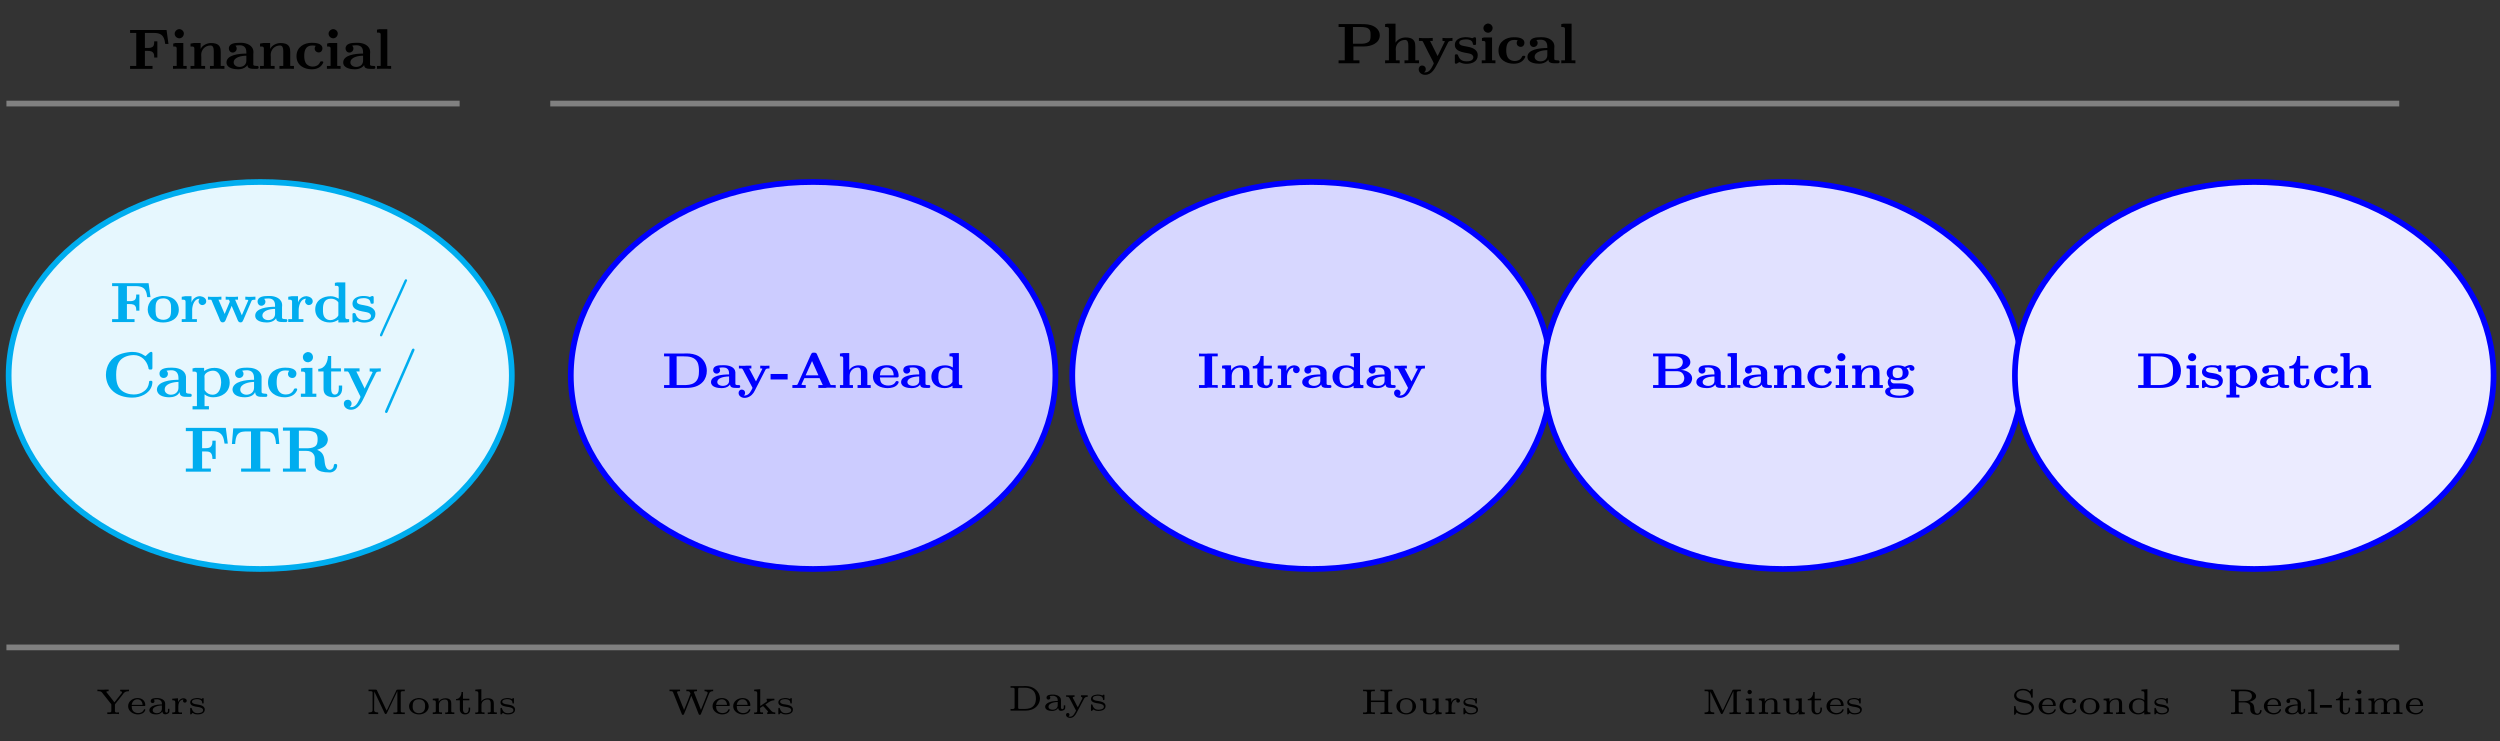 <?xml version="1.0" encoding="UTF-8"?>
<svg xmlns="http://www.w3.org/2000/svg" xmlns:xlink="http://www.w3.org/1999/xlink" width="347.936" height="103.19" viewBox="0 0 347.936 103.19">
<rect x="0" y="0" width="347.936" height="103.19" fill="#333333" stroke="none"/>
<defs>
<g>
<g id="glyph-0-0">
<path d="M 0.375 -5.422 L 0.375 -5.016 L 1.234 -5.016 L 1.234 -0.422 L 0.375 -0.422 L 0.375 -0.016 L 3.5 -0.016 L 3.5 -0.422 L 2.438 -0.422 L 2.438 -2.516 L 2.812 -2.516 C 3.172 -2.516 3.562 -2.484 3.703 -2.031 C 3.734 -1.891 3.734 -1.734 3.734 -1.594 L 4.172 -1.594 L 4.172 -3.844 L 3.734 -3.844 C 3.734 -3.641 3.734 -3.453 3.641 -3.234 C 3.469 -2.938 3.125 -2.922 2.812 -2.922 L 2.438 -2.922 L 2.438 -5.016 L 3.5 -5.016 C 4.031 -5.016 4.688 -5 5 -4.438 C 5.172 -4.156 5.219 -3.812 5.266 -3.484 L 5.719 -3.484 L 5.453 -5.422 Z M 0.375 -5.422 "/>
</g>
<g id="glyph-0-1">
<path d="M 0.5 -3.531 L 0.5 -3.125 L 0.641 -3.125 C 0.828 -3.125 0.984 -3.094 0.984 -2.875 L 0.984 -0.422 L 0.469 -0.422 L 0.469 -0.016 L 1.016 -0.031 L 1.891 -0.031 L 2.375 -0.016 L 2.375 -0.422 L 1.906 -0.422 L 1.906 -3.609 L 0.797 -3.609 Z M 1.281 -5.547 C 0.938 -5.484 0.703 -5.219 0.703 -4.906 C 0.703 -4.547 1.016 -4.266 1.359 -4.266 L 1.422 -4.266 C 1.766 -4.328 1.984 -4.609 1.984 -4.922 C 1.984 -5.266 1.672 -5.547 1.328 -5.547 Z M 1.281 -5.547 "/>
</g>
<g id="glyph-0-2">
<path d="M 0.438 -3.531 L 0.438 -3.125 L 0.625 -3.125 C 0.797 -3.125 0.969 -3.094 0.969 -2.875 L 0.969 -0.422 L 0.438 -0.422 L 0.438 -0.016 L 0.969 -0.031 L 1.891 -0.031 L 2.469 -0.016 L 2.469 -0.422 L 1.938 -0.422 L 1.938 -1.656 C 1.938 -1.766 1.922 -1.859 1.922 -1.969 C 1.922 -2.688 2.469 -3.266 3.219 -3.266 C 3.562 -3.266 3.672 -2.953 3.672 -2.484 L 3.672 -0.422 L 3.141 -0.422 L 3.141 -0.016 L 3.672 -0.031 L 4.594 -0.031 L 5.156 -0.016 L 5.156 -0.422 L 4.641 -0.422 L 4.641 -2.328 C 4.641 -2.609 4.625 -2.891 4.484 -3.125 C 4.234 -3.531 3.734 -3.609 3.297 -3.609 C 2.734 -3.609 2.078 -3.297 1.844 -2.781 L 1.844 -3.609 L 0.906 -3.609 Z M 0.438 -3.531 "/>
</g>
<g id="glyph-0-3">
<path d="M 1.516 -3.25 C 1.719 -3.281 1.906 -3.297 2.109 -3.297 C 2.562 -3.297 3.031 -3.109 3.031 -2.328 L 3.031 -2.141 C 1.938 -2.141 0.266 -1.938 0.266 -0.906 C 0.266 -0.062 1.406 0.047 1.891 0.047 C 2.297 0.047 2.719 -0.062 3.016 -0.344 C 3.078 -0.406 3.141 -0.469 3.172 -0.547 C 3.203 -0.453 3.188 -0.359 3.25 -0.266 C 3.406 -0.031 3.781 -0.016 4.094 -0.016 L 4.531 -0.016 C 4.641 -0.016 4.703 -0.047 4.734 -0.156 L 4.734 -0.25 C 4.734 -0.406 4.609 -0.422 4.516 -0.422 L 4.438 -0.422 C 4.328 -0.422 4.047 -0.438 4 -0.562 L 4 -2.062 C 4 -2.156 4.016 -2.25 4.016 -2.344 C 4.016 -3.297 3.047 -3.641 2.312 -3.641 L 2.078 -3.641 C 1.484 -3.641 0.594 -3.578 0.594 -2.844 C 0.594 -2.578 0.781 -2.281 1.125 -2.281 C 1.422 -2.281 1.688 -2.516 1.688 -2.844 C 1.688 -2.984 1.625 -3.125 1.516 -3.25 Z M 3.031 -1.844 L 3.031 -1.141 C 3.031 -0.719 2.75 -0.281 2.047 -0.281 C 1.703 -0.281 1.266 -0.5 1.266 -0.906 C 1.266 -1.641 2.375 -1.844 3.031 -1.844 Z M 3.031 -1.844 "/>
</g>
<g id="glyph-0-4">
<path d="M 3 -3.219 C 2.906 -3.109 2.859 -2.984 2.859 -2.844 C 2.859 -2.516 3.125 -2.297 3.406 -2.297 C 3.75 -2.297 3.938 -2.562 3.938 -2.844 C 3.938 -3.625 2.859 -3.641 2.438 -3.641 C 1.391 -3.641 0.328 -3.047 0.328 -1.781 C 0.328 -0.484 1.422 0.047 2.438 0.047 C 3.109 0.047 3.703 -0.172 4.031 -0.828 C 4.047 -0.875 4.062 -0.906 4.062 -0.953 C 4.031 -1.062 3.922 -1.062 3.844 -1.062 L 3.812 -1.062 C 3.625 -1.062 3.625 -0.969 3.562 -0.859 C 3.391 -0.5 3 -0.328 2.594 -0.328 C 2.281 -0.328 1.969 -0.438 1.75 -0.656 C 1.453 -0.969 1.406 -1.422 1.406 -1.828 C 1.406 -2.484 1.562 -3.266 2.516 -3.266 C 2.672 -3.266 2.844 -3.25 3 -3.219 Z M 3 -3.219 "/>
</g>
<g id="glyph-0-5">
<path d="M 0.469 -5.469 L 0.469 -5.062 L 0.625 -5.062 C 0.812 -5.062 0.984 -5.031 0.984 -4.812 L 0.984 -0.422 L 0.469 -0.422 L 0.469 -0.016 L 0.984 -0.031 L 1.875 -0.031 L 2.438 -0.016 L 2.438 -0.422 L 1.906 -0.422 L 1.906 -5.531 L 0.766 -5.531 Z M 0.469 -5.469 "/>
</g>
<g id="glyph-0-6">
<path d="M 0.375 -5.469 L 0.375 -5.062 L 1.234 -5.062 L 1.234 -0.422 L 0.375 -0.422 L 0.375 -0.016 L 3.281 -0.016 L 3.281 -0.422 L 2.438 -0.422 L 2.438 -2.359 L 3.969 -2.359 C 4.891 -2.359 6.109 -2.812 6.109 -3.906 C 6.109 -4.453 5.766 -4.891 5.312 -5.141 C 4.75 -5.453 4.125 -5.469 3.516 -5.469 Z M 2.375 -2.734 L 2.375 -5.062 L 3.469 -5.062 C 3.891 -5.062 4.516 -5.031 4.734 -4.594 C 4.828 -4.406 4.828 -4.188 4.828 -3.969 L 4.828 -3.797 C 4.828 -3.484 4.797 -3.109 4.469 -2.938 C 4.156 -2.75 3.781 -2.734 3.438 -2.734 Z M 2.375 -2.734 "/>
</g>
<g id="glyph-0-7">
<path d="M 0.438 -5.469 L 0.438 -5.062 L 0.609 -5.062 C 0.781 -5.062 0.969 -5.031 0.969 -4.812 L 0.969 -0.422 L 0.438 -0.422 L 0.438 -0.016 L 0.969 -0.031 L 1.891 -0.031 L 2.469 -0.016 L 2.469 -0.422 L 1.938 -0.422 L 1.938 -1.656 C 1.938 -1.766 1.922 -1.859 1.922 -1.969 C 1.922 -2.688 2.469 -3.266 3.219 -3.266 C 3.562 -3.266 3.672 -2.953 3.672 -2.484 L 3.672 -0.422 L 3.141 -0.422 L 3.141 -0.016 L 3.672 -0.031 L 4.594 -0.031 L 5.156 -0.016 L 5.156 -0.422 L 4.641 -0.422 L 4.641 -2.312 C 4.641 -2.594 4.625 -2.859 4.5 -3.094 C 4.25 -3.531 3.75 -3.609 3.297 -3.609 C 2.766 -3.609 2.156 -3.344 1.891 -2.875 L 1.891 -5.531 L 0.75 -5.531 Z M 0.438 -5.469 "/>
</g>
<g id="glyph-0-8">
<path d="M 0.234 -3.547 L 0.234 -3.125 L 0.641 -3.125 C 0.766 -3.125 0.812 -2.984 0.859 -2.891 C 1.281 -2 1.75 -1.125 2.203 -0.25 L 2.266 -0.094 C 2.281 -0.078 2.297 -0.047 2.297 -0.016 C 2.297 0.078 2.172 0.281 2.109 0.406 C 1.906 0.812 1.625 1.25 1.109 1.25 C 1.047 1.25 1 1.25 0.953 1.25 L 0.953 1.234 C 1.109 1.172 1.188 0.984 1.188 0.812 C 1.188 0.484 0.953 0.297 0.688 0.297 C 0.375 0.297 0.203 0.547 0.203 0.812 C 0.203 1.281 0.625 1.594 1.094 1.594 C 2.062 1.594 2.469 0.672 2.859 -0.062 C 3.344 -1.016 3.812 -1.984 4.312 -2.953 C 4.406 -3.109 4.578 -3.125 4.766 -3.125 L 4.906 -3.125 L 4.906 -3.547 L 4.562 -3.516 L 3.938 -3.516 L 3.516 -3.547 L 3.516 -3.125 L 3.766 -3.109 L 3.844 -3.062 L 2.844 -1.031 L 2.828 -1.031 L 1.781 -3.125 L 2.156 -3.125 L 2.156 -3.547 L 1.609 -3.516 L 0.719 -3.516 Z M 0.234 -3.547 "/>
</g>
<g id="glyph-0-9">
<path d="M 1.703 -3.641 C 1.609 -3.625 1.516 -3.625 1.422 -3.609 C 0.859 -3.516 0.328 -3.203 0.328 -2.578 C 0.328 -1.438 2.078 -1.531 2.578 -1.297 C 2.734 -1.219 2.891 -1.062 2.906 -0.875 C 2.906 -0.359 2.328 -0.281 1.953 -0.281 C 1.484 -0.281 1.031 -0.453 0.828 -0.984 C 0.766 -1.109 0.781 -1.266 0.578 -1.266 L 0.531 -1.266 C 0.344 -1.266 0.328 -1.172 0.328 -1.078 L 0.328 -0.156 C 0.328 -0.047 0.344 0.047 0.5 0.047 C 0.688 0.047 0.844 -0.172 0.969 -0.172 C 1.031 -0.172 1.078 -0.125 1.125 -0.109 C 1.391 0.016 1.688 0.062 1.969 0.062 C 2.672 0.062 3.516 -0.219 3.516 -1.125 C 3.516 -2.016 2.609 -2.25 1.844 -2.375 C 1.609 -2.422 0.938 -2.469 0.938 -2.859 C 0.938 -3.266 1.453 -3.312 1.703 -3.328 C 1.766 -3.344 1.844 -3.344 1.922 -3.344 C 2.281 -3.344 2.734 -3.234 2.812 -2.828 C 2.859 -2.656 2.828 -2.562 3.031 -2.562 L 3.078 -2.562 C 3.266 -2.562 3.281 -2.625 3.281 -2.75 L 3.281 -3.422 C 3.281 -3.516 3.25 -3.641 3.109 -3.641 C 2.969 -3.641 2.859 -3.531 2.734 -3.5 C 2.703 -3.5 2.656 -3.531 2.609 -3.547 L 2.406 -3.594 C 2.234 -3.625 2.078 -3.641 1.906 -3.641 Z M 1.703 -3.641 "/>
</g>
<g id="glyph-0-10">
<path d="M 2.266 -3.641 C 1.75 -3.578 1.25 -3.469 0.844 -3.109 C 0.469 -2.766 0.266 -2.25 0.266 -1.75 C 0.266 -1.266 0.469 -0.797 0.828 -0.469 C 1.266 -0.078 1.844 0.047 2.422 0.047 C 3.438 0.047 4.594 -0.453 4.594 -1.75 C 4.594 -2.188 4.453 -2.625 4.172 -2.953 C 3.734 -3.484 3.031 -3.641 2.375 -3.641 Z M 1.359 -1.516 L 1.359 -1.922 C 1.359 -2.484 1.375 -3.312 2.438 -3.312 C 3 -3.312 3.422 -3.016 3.5 -2.359 C 3.516 -2.188 3.516 -2 3.516 -1.812 L 3.516 -1.688 C 3.516 -1.344 3.5 -0.922 3.297 -0.672 C 3.078 -0.422 2.75 -0.328 2.438 -0.328 C 2.109 -0.328 1.781 -0.422 1.562 -0.688 C 1.375 -0.922 1.391 -1.234 1.359 -1.516 Z M 1.359 -1.516 "/>
</g>
<g id="glyph-0-11">
<path d="M 0.359 -3.531 L 0.359 -3.125 L 0.547 -3.125 C 0.719 -3.125 0.891 -3.094 0.891 -2.875 L 0.891 -0.422 L 0.359 -0.422 L 0.359 -0.016 L 0.891 -0.031 L 2.469 -0.031 L 2.469 -0.422 L 1.812 -0.422 L 1.812 -1.812 C 1.859 -2.438 2.125 -3.25 2.844 -3.266 C 2.75 -3.156 2.703 -3.047 2.703 -2.906 C 2.703 -2.609 2.938 -2.375 3.234 -2.375 C 3.5 -2.375 3.766 -2.578 3.766 -2.906 C 3.766 -3.359 3.312 -3.562 2.938 -3.609 L 2.859 -3.609 C 2.359 -3.609 1.844 -3.234 1.719 -2.719 L 1.719 -3.609 L 0.828 -3.609 Z M 0.359 -3.531 "/>
</g>
<g id="glyph-0-12">
<path d="M 0.219 -3.547 L 0.219 -3.125 L 0.594 -3.125 C 0.734 -3.125 0.734 -3 0.781 -2.906 L 0.969 -2.453 C 1.234 -1.859 1.469 -1.266 1.734 -0.672 C 1.875 -0.359 1.922 0.031 2.266 0.031 C 2.609 0.031 2.688 -0.281 2.812 -0.609 C 2.906 -0.828 3 -1.047 3.094 -1.266 L 3.375 -1.906 C 3.422 -2.031 3.469 -2.141 3.516 -2.25 L 3.531 -2.25 C 3.562 -2.141 3.625 -2.031 3.672 -1.906 L 4.234 -0.594 C 4.359 -0.297 4.422 0.031 4.734 0.031 L 4.797 0.031 C 5.016 0.031 5.062 -0.141 5.141 -0.297 C 5.422 -0.969 5.719 -1.625 6 -2.297 L 6.234 -2.844 C 6.328 -3.047 6.297 -3.125 6.828 -3.125 L 6.828 -3.547 C 6.578 -3.531 6.328 -3.516 6.094 -3.516 L 5.859 -3.516 C 5.719 -3.531 5.562 -3.547 5.422 -3.547 L 5.422 -3.125 C 5.547 -3.125 5.797 -3.125 5.828 -3.062 L 5.828 -3.031 C 5.828 -2.984 5.797 -2.938 5.781 -2.906 C 5.484 -2.25 5.234 -1.594 4.938 -0.953 L 4 -3.125 L 4.406 -3.125 L 4.406 -3.547 L 3.891 -3.516 L 3.109 -3.516 L 2.688 -3.547 L 2.688 -3.125 L 3.141 -3.125 L 3.266 -2.844 L 2.547 -1.141 L 1.688 -3.125 L 2.094 -3.125 L 2.094 -3.547 L 1.531 -3.516 L 0.672 -3.516 Z M 0.219 -3.547 "/>
</g>
<g id="glyph-0-13">
<path d="M 3.062 -5.469 L 3.062 -5.062 L 3.25 -5.062 C 3.422 -5.062 3.594 -5.031 3.594 -4.797 L 3.594 -3.266 C 3.203 -3.484 2.891 -3.609 2.469 -3.609 C 1.469 -3.609 0.328 -3.094 0.328 -1.766 C 0.328 -0.578 1.312 0.047 2.359 0.047 C 2.812 0.047 3.172 -0.094 3.547 -0.328 L 3.547 0.047 L 4.688 0.047 L 5.047 -0.016 L 5.047 -0.422 C 4.984 -0.422 4.906 -0.422 4.844 -0.422 C 4.672 -0.422 4.516 -0.453 4.516 -0.688 L 4.516 -5.531 L 3.375 -5.531 Z M 1.406 -1.469 L 1.406 -1.844 C 1.406 -2.422 1.516 -3.266 2.516 -3.266 C 2.875 -3.266 3.234 -3.125 3.469 -2.859 C 3.5 -2.828 3.531 -2.781 3.547 -2.734 L 3.547 -1.016 C 3.547 -0.953 3.531 -0.891 3.5 -0.844 C 3.25 -0.5 2.844 -0.281 2.438 -0.281 C 1.891 -0.281 1.516 -0.641 1.438 -1.188 C 1.422 -1.281 1.422 -1.375 1.406 -1.469 Z M 1.406 -1.469 "/>
</g>
<g id="glyph-0-14">
<path d="M 4.125 -5.969 C 4 -5.938 3.938 -5.719 3.875 -5.594 C 2.781 -3.203 1.719 -0.812 0.625 1.578 C 0.594 1.656 0.547 1.75 0.547 1.828 C 0.547 1.906 0.609 1.984 0.719 1.984 C 0.812 1.969 0.859 1.906 0.891 1.828 L 1 1.562 C 1.938 -0.438 2.812 -2.469 3.75 -4.484 C 3.922 -4.891 4.109 -5.297 4.281 -5.688 C 4.312 -5.734 4.328 -5.781 4.328 -5.828 C 4.312 -5.906 4.234 -5.984 4.156 -5.984 C 4.141 -5.984 4.141 -5.969 4.125 -5.969 Z M 4.125 -5.969 "/>
</g>
<g id="glyph-1-0">
<path d="M 4.078 -6.266 C 2.938 -6.156 1.781 -5.859 1.094 -4.812 C 0.766 -4.312 0.594 -3.688 0.594 -3.078 C 0.594 -2.312 0.859 -1.547 1.391 -0.984 C 2.109 -0.203 3.234 0.094 4.266 0.094 C 5.375 0.094 6.641 -0.438 6.984 -1.562 C 7.016 -1.719 7.062 -1.875 7.062 -2.031 C 7.062 -2.172 7.031 -2.25 6.875 -2.25 L 6.797 -2.25 C 6.688 -2.25 6.594 -2.219 6.594 -2.078 L 6.594 -2.016 C 6.516 -1.484 6.328 -1.109 5.922 -0.812 C 5.5 -0.484 5 -0.344 4.469 -0.344 C 3.828 -0.344 3.109 -0.547 2.625 -1.031 C 2.094 -1.562 2.016 -2.375 2.016 -3.078 C 2.016 -3.734 2.094 -4.516 2.547 -5.062 C 3.016 -5.609 3.797 -5.828 4.484 -5.828 C 5.5 -5.828 6.266 -5.078 6.5 -4.109 C 6.516 -3.953 6.516 -3.812 6.719 -3.812 L 6.828 -3.812 C 7.016 -3.812 7.062 -3.859 7.062 -4.078 C 7.062 -4.156 7.062 -4.25 7.062 -4.344 L 7.062 -6.078 C 7.062 -6.172 7.031 -6.281 6.891 -6.281 C 6.641 -6.281 6.172 -5.688 6.094 -5.688 C 6.047 -5.688 5.984 -5.766 5.922 -5.781 C 5.469 -6.109 4.891 -6.266 4.328 -6.266 Z M 4.078 -6.266 "/>
</g>
<g id="glyph-1-1">
<path d="M 1.641 -3.656 C 1.844 -3.688 2.078 -3.719 2.281 -3.719 C 2.719 -3.719 3.297 -3.562 3.297 -2.625 L 3.297 -2.391 C 2.156 -2.391 0.391 -2.172 0.297 -1.078 C 0.297 -0.234 1.172 0.047 2.047 0.047 C 2.547 0.047 3.234 -0.141 3.438 -0.672 C 3.5 -0.406 3.5 -0.219 3.812 -0.094 C 4.016 -0.016 4.234 -0.016 4.453 -0.016 L 4.938 -0.016 C 5.078 -0.016 5.141 -0.078 5.141 -0.234 C 5.141 -0.438 5 -0.453 4.875 -0.453 L 4.844 -0.453 C 4.641 -0.484 4.344 -0.453 4.344 -0.703 L 4.344 -2.828 C 4.328 -3.016 4.266 -3.203 4.156 -3.359 C 3.781 -3.922 3.016 -4.078 2.391 -4.078 L 2.344 -4.078 C 1.781 -4.078 0.656 -4.047 0.656 -3.25 C 0.656 -2.859 0.922 -2.641 1.234 -2.641 C 1.562 -2.641 1.828 -2.891 1.828 -3.219 C 1.828 -3.406 1.75 -3.531 1.641 -3.656 Z M 3.297 -2.094 L 3.297 -1.281 C 3.297 -0.672 2.812 -0.312 2.234 -0.312 C 1.844 -0.312 1.375 -0.562 1.375 -1.016 C 1.375 -1.875 2.641 -2.078 3.297 -2.094 Z M 3.297 -2.094 "/>
</g>
<g id="glyph-1-2">
<path d="M 0.359 -3.969 L 0.359 -3.531 L 0.562 -3.531 C 0.781 -3.531 0.969 -3.5 0.969 -3.234 L 0.969 1.281 L 0.359 1.281 L 0.359 1.734 L 2.641 1.734 L 2.641 1.281 L 2.031 1.281 L 2.031 -0.359 C 2.375 -0.078 2.797 0.047 3.234 0.047 C 4.359 0.047 5.531 -0.594 5.531 -2.016 C 5.531 -3.109 4.75 -4.047 3.406 -4.047 C 2.875 -4.047 2.422 -3.922 1.969 -3.609 L 1.969 -4.047 L 0.703 -4.047 Z M 4.328 -1.844 C 4.281 -1.234 4.062 -0.312 3.125 -0.312 C 2.703 -0.312 2.312 -0.531 2.078 -0.891 C 2.031 -0.938 2.031 -1 2.031 -1.062 L 2.031 -2.531 C 2.031 -2.641 2.016 -2.766 2.016 -2.875 C 2.016 -3.328 2.688 -3.656 3.203 -3.656 C 4.141 -3.656 4.344 -2.625 4.344 -1.984 C 4.344 -1.938 4.344 -1.891 4.328 -1.844 Z M 4.328 -1.844 "/>
</g>
<g id="glyph-1-3">
<path d="M 3.297 -3.641 C 3.188 -3.516 3.125 -3.359 3.125 -3.203 C 3.125 -2.891 3.359 -2.641 3.734 -2.641 C 4.078 -2.641 4.297 -2.922 4.297 -3.219 C 4.297 -4 3.281 -4.078 2.719 -4.078 C 1.625 -4.078 0.344 -3.531 0.344 -2 C 0.344 -0.578 1.531 0.047 2.641 0.047 C 3.281 0.047 3.969 -0.156 4.297 -0.766 C 4.344 -0.844 4.406 -0.953 4.406 -1.062 L 4.406 -1.078 C 4.391 -1.188 4.281 -1.188 4.203 -1.188 L 4.156 -1.188 C 3.953 -1.188 3.953 -1.062 3.891 -0.938 C 3.672 -0.531 3.281 -0.344 2.828 -0.344 C 1.766 -0.344 1.547 -1.25 1.547 -1.984 C 1.547 -2.688 1.609 -3.688 2.75 -3.688 C 2.922 -3.688 3.109 -3.672 3.297 -3.641 Z M 3.297 -3.641 "/>
</g>
<g id="glyph-1-4">
<path d="M 0.5 -3.969 L 0.5 -3.531 L 0.672 -3.531 C 0.891 -3.531 1.078 -3.5 1.078 -3.234 L 1.078 -0.453 L 0.469 -0.453 L 0.469 -0.016 L 2.625 -0.016 L 2.625 -0.453 L 2.078 -0.453 L 2.078 -4.047 L 1.031 -4.047 Z M 1.375 -6.25 C 1.016 -6.172 0.75 -5.906 0.75 -5.547 C 0.75 -5.188 1 -4.828 1.469 -4.828 L 1.531 -4.828 C 1.891 -4.891 2.156 -5.156 2.156 -5.531 C 2.156 -5.891 1.906 -6.25 1.438 -6.25 Z M 1.375 -6.25 "/>
</g>
<g id="glyph-1-5">
<path d="M 1.547 -5.703 C 1.547 -4.938 1.141 -3.906 0.203 -3.906 L 0.203 -3.547 L 0.938 -3.547 L 0.938 -1.25 C 0.938 -0.953 0.953 -0.688 1.125 -0.438 C 1.375 -0.078 1.938 0.047 2.344 0.047 C 2.922 0.047 3.531 -0.281 3.531 -1.188 L 3.531 -1.594 L 3.062 -1.594 L 3.062 -1.203 C 3.062 -0.891 3 -0.328 2.516 -0.328 C 2.109 -0.328 2 -0.734 2 -1.141 L 2 -3.547 L 3.359 -3.547 L 3.359 -3.984 L 2 -3.984 L 2 -5.703 Z M 1.547 -5.703 "/>
</g>
<g id="glyph-1-6">
<path d="M 0.25 -3.984 L 0.25 -3.547 L 0.719 -3.547 C 0.891 -3.547 1.109 -2.953 1.234 -2.672 C 1.625 -1.891 2.016 -1.094 2.391 -0.297 C 2.438 -0.219 2.516 -0.094 2.516 -0.016 C 2.516 0.109 2.375 0.312 2.312 0.453 C 2.078 0.922 1.797 1.422 1.203 1.422 C 1.141 1.422 1.078 1.422 1.016 1.406 C 1.188 1.312 1.281 1.109 1.281 0.922 C 1.281 0.625 1.062 0.391 0.75 0.391 C 0.438 0.391 0.203 0.609 0.203 0.938 C 0.203 1.453 0.688 1.781 1.188 1.781 C 2.219 1.781 2.688 0.766 3.109 -0.109 C 3.562 -1.125 4.047 -2.141 4.578 -3.141 C 4.703 -3.438 4.719 -3.547 5.344 -3.547 L 5.344 -3.984 L 4.891 -3.969 L 3.797 -3.969 L 3.797 -3.547 C 3.922 -3.547 4.156 -3.547 4.203 -3.453 L 4.203 -3.438 C 4.203 -3.391 4.156 -3.328 4.125 -3.281 C 3.859 -2.656 3.531 -2.078 3.25 -1.469 C 3.188 -1.359 3.141 -1.266 3.109 -1.156 L 1.938 -3.547 L 2.391 -3.547 L 2.391 -3.984 Z M 0.875 1.344 L 0.875 1.328 L 0.984 1.375 Z M 0.875 1.344 "/>
</g>
<g id="glyph-1-7">
<path d="M 4.484 -6.734 C 4.344 -6.688 4.281 -6.453 4.219 -6.312 C 4.031 -5.875 3.844 -5.438 3.656 -5 C 2.656 -2.75 1.688 -0.469 0.688 1.781 C 0.656 1.859 0.594 1.969 0.594 2.062 C 0.594 2.156 0.672 2.234 0.797 2.234 C 0.953 2.219 1.016 1.922 1.094 1.766 C 2.266 -0.953 3.469 -3.672 4.656 -6.391 C 4.672 -6.438 4.703 -6.5 4.703 -6.562 C 4.703 -6.656 4.625 -6.734 4.531 -6.734 C 4.516 -6.734 4.5 -6.734 4.484 -6.734 Z M 4.484 -6.734 "/>
</g>
<g id="glyph-1-8">
<path d="M 0.375 -6.109 L 0.375 -5.656 L 1.344 -5.656 L 1.344 -0.453 L 0.375 -0.453 L 0.375 -0.016 L 3.859 -0.016 L 3.859 -0.453 L 2.641 -0.453 L 2.641 -2.828 L 3.062 -2.828 C 3.609 -2.828 4.078 -2.797 4.078 -1.781 L 4.531 -1.781 L 4.531 -4.328 L 4.078 -4.328 C 4.078 -4.094 4.078 -3.844 3.953 -3.625 C 3.781 -3.297 3.406 -3.281 3.062 -3.281 L 2.641 -3.281 L 2.641 -5.656 L 3.75 -5.656 C 4.375 -5.656 5.078 -5.656 5.469 -5 C 5.656 -4.672 5.703 -4.281 5.766 -3.922 L 6.219 -3.922 L 5.938 -6.109 Z M 0.375 -6.109 "/>
</g>
<g id="glyph-1-9">
<path d="M 0.578 -6.047 L 0.391 -3.859 L 0.844 -3.859 C 0.875 -4.312 0.922 -4.906 1.219 -5.234 C 1.531 -5.594 2.031 -5.609 2.484 -5.609 L 3.047 -5.609 L 3.047 -0.453 L 1.672 -0.453 L 1.672 -0.016 L 5.719 -0.016 L 5.719 -0.453 L 4.344 -0.453 L 4.344 -5.609 L 4.828 -5.609 C 5.484 -5.609 6.172 -5.594 6.406 -4.703 C 6.469 -4.438 6.516 -4.141 6.531 -3.859 L 6.984 -3.859 L 6.797 -6.047 Z M 0.578 -6.047 "/>
</g>
<g id="glyph-1-10">
<path d="M 0.375 -6.156 L 0.375 -5.719 L 1.344 -5.719 L 1.344 -0.453 L 0.375 -0.453 L 0.375 -0.016 L 3.562 -0.016 L 3.562 -0.453 L 2.594 -0.453 L 2.594 -2.906 L 3.609 -2.906 C 4.047 -2.906 4.406 -2.797 4.641 -2.438 C 4.797 -2.219 4.812 -1.984 4.812 -1.719 C 4.812 -1.594 4.797 -1.469 4.797 -1.344 C 4.797 -0.594 5 0.094 6.859 0.094 L 6.984 0.094 C 7.469 0.047 7.922 -0.344 7.922 -0.875 C 7.922 -1 7.844 -1.094 7.688 -1.094 C 7.391 -1.094 7.484 -0.797 7.391 -0.594 C 7.281 -0.406 7.109 -0.266 6.891 -0.266 C 6.234 -0.266 6.203 -1.25 6.141 -1.703 C 6.047 -2.422 5.734 -2.828 5.125 -3.047 C 5.766 -3.297 6.531 -3.5 6.625 -4.422 C 6.625 -5.156 6.109 -5.625 5.5 -5.875 C 4.859 -6.141 4.141 -6.156 3.453 -6.156 Z M 2.594 -3.266 L 2.594 -5.719 L 3.609 -5.719 C 4.016 -5.719 4.469 -5.688 4.828 -5.469 C 5.125 -5.266 5.203 -4.906 5.203 -4.562 C 5.203 -4.156 5.172 -3.719 4.797 -3.5 C 4.438 -3.281 3.984 -3.266 3.578 -3.266 Z M 2.594 -3.266 "/>
</g>
<g id="glyph-2-0">
<path d="M 0.391 -4.781 L 0.391 -4.391 L 1.141 -4.391 L 1.141 -0.391 L 0.391 -0.391 L 0.391 0 L 2.969 0 C 3.141 0 3.312 0 3.5 0 C 4.328 0 5.188 -0.172 5.797 -0.844 C 6.156 -1.25 6.344 -1.812 6.344 -2.375 C 6.344 -3.203 5.938 -3.984 5.219 -4.406 C 4.703 -4.703 4.094 -4.797 3.516 -4.797 C 3.344 -4.797 3.172 -4.781 3 -4.781 Z M 2.141 -0.391 L 2.141 -4.391 L 3.109 -4.391 C 3.828 -4.391 4.703 -4.328 5.078 -3.5 C 5.219 -3.141 5.25 -2.734 5.25 -2.359 C 5.25 -1.766 5.188 -1.094 4.594 -0.703 C 4.172 -0.422 3.625 -0.391 3.125 -0.391 Z M 2.141 -0.391 "/>
</g>
<g id="glyph-2-1">
<path d="M 1.422 -2.797 C 1.609 -2.844 1.797 -2.844 1.969 -2.844 C 2.312 -2.844 2.797 -2.734 2.797 -2.016 L 2.797 -1.875 C 1.875 -1.875 0.281 -1.734 0.281 -0.812 C 0.281 -0.094 1.219 0.031 1.75 0.031 C 2.125 0.031 2.531 -0.047 2.797 -0.328 C 2.844 -0.375 2.906 -0.422 2.922 -0.484 C 2.953 -0.391 2.938 -0.312 3 -0.234 C 3.141 0 3.484 0 3.734 0 L 4.156 0 C 4.281 0 4.344 -0.062 4.344 -0.203 C 4.344 -0.375 4.25 -0.391 4.125 -0.391 L 4.047 -0.391 C 3.906 -0.391 3.672 -0.391 3.672 -0.578 L 3.672 -2.188 C 3.609 -2.938 2.75 -3.141 2.156 -3.156 L 1.875 -3.156 C 1.438 -3.156 0.578 -3.156 0.578 -2.453 L 0.578 -2.406 C 0.609 -2.141 0.844 -1.984 1.062 -1.984 C 1.312 -1.984 1.547 -2.156 1.547 -2.453 C 1.547 -2.578 1.5 -2.703 1.422 -2.797 Z M 2.797 -1.594 L 2.797 -0.969 C 2.797 -0.5 2.375 -0.281 1.906 -0.281 C 1.609 -0.281 1.156 -0.422 1.156 -0.812 C 1.156 -1.422 2.141 -1.547 2.484 -1.578 C 2.578 -1.578 2.703 -1.578 2.797 -1.594 Z M 2.797 -1.594 "/>
</g>
<g id="glyph-2-2">
<path d="M 0.25 -3.094 L 0.25 -2.703 L 0.641 -2.703 C 0.766 -2.703 0.922 -2.312 1.031 -2.109 C 1.391 -1.422 1.766 -0.766 2.109 -0.078 C 2.125 -0.062 2.141 -0.031 2.141 0 C 2.141 0.062 2.031 0.234 1.969 0.344 C 1.734 0.797 1.453 1.062 1 1.062 L 0.938 1.047 C 1.047 0.984 1.109 0.844 1.109 0.688 C 1.109 0.406 0.906 0.234 0.641 0.234 C 0.359 0.234 0.203 0.469 0.203 0.703 C 0.203 1.141 0.641 1.391 1.031 1.391 C 1.547 1.391 2 1.094 2.281 0.688 C 2.406 0.5 2.5 0.297 2.594 0.109 C 3.031 -0.719 3.453 -1.547 3.875 -2.391 C 4 -2.688 4.062 -2.703 4.5 -2.703 L 4.5 -3.094 L 3.906 -3.078 L 3.219 -3.094 L 3.219 -2.703 L 3.438 -2.703 L 3.516 -2.656 L 2.625 -0.906 L 1.672 -2.703 L 1.984 -2.703 L 1.984 -3.094 L 1.234 -3.094 L 1.109 -3.078 L 0.484 -3.078 Z M 0.781 0.984 L 0.906 1.031 C 0.859 1.031 0.828 1.016 0.781 0.984 Z M 0.781 0.984 "/>
</g>
<g id="glyph-2-3">
<path d="M 0.125 -1.938 L 0.125 -1.172 L 2.5 -1.172 L 2.5 -1.938 Z M 0.125 -1.938 "/>
</g>
<g id="glyph-2-4">
<path d="M 0.359 -0.391 L 0.359 0 L 2.219 0 L 2.219 -0.391 L 1.844 -0.391 L 1.609 -0.453 L 2.031 -1.359 L 4.141 -1.359 L 4.594 -0.391 L 3.969 -0.391 L 3.969 0 L 5.016 0 L 5.156 -0.031 L 6.062 -0.031 L 6.391 0 L 6.391 -0.391 L 5.766 -0.391 C 5.656 -0.391 5.609 -0.578 5.562 -0.672 C 5.469 -0.891 5.375 -1.109 5.281 -1.328 L 4.203 -3.719 C 4.078 -3.984 3.969 -4.266 3.844 -4.531 C 3.766 -4.719 3.734 -4.906 3.438 -4.906 L 3.25 -4.906 C 3.047 -4.906 3 -4.75 2.922 -4.609 C 2.344 -3.297 1.75 -2 1.172 -0.688 C 1.094 -0.562 1.109 -0.406 0.906 -0.406 L 0.844 -0.406 C 0.688 -0.391 0.516 -0.391 0.359 -0.391 Z M 2.203 -1.75 L 3.094 -3.734 L 3.984 -1.75 Z M 2.203 -1.75 "/>
</g>
<g id="glyph-2-5">
<path d="M 0.453 -4.781 L 0.453 -4.391 L 0.578 -4.391 C 0.734 -4.391 0.906 -4.391 0.906 -4.156 L 0.906 -0.391 L 0.453 -0.391 L 0.453 0 L 2.266 0 L 2.266 -0.391 L 1.797 -0.391 L 1.797 -1.672 C 1.797 -2.391 2.328 -2.828 2.938 -2.828 C 3.25 -2.828 3.375 -2.609 3.375 -2.141 L 3.375 -0.391 L 2.906 -0.391 L 2.906 0 L 4.734 0 L 4.734 -0.391 L 4.266 -0.391 L 4.266 -2.016 C 4.266 -2.25 4.25 -2.484 4.141 -2.688 C 3.922 -3.094 3.438 -3.141 3.016 -3.141 C 2.531 -3.141 2 -2.906 1.75 -2.484 L 1.75 -4.844 L 0.875 -4.844 Z M 0.453 -4.781 "/>
</g>
<g id="glyph-2-6">
<path d="M 1.234 -1.453 L 3.625 -1.453 C 3.797 -1.453 3.844 -1.531 3.844 -1.656 C 3.844 -2.203 3.609 -2.734 3.094 -2.984 C 2.812 -3.125 2.5 -3.156 2.188 -3.156 C 1.375 -3.156 0.484 -2.844 0.297 -1.859 C 0.281 -1.766 0.266 -1.672 0.266 -1.594 C 0.266 -0.375 1.406 0.031 2.297 0.031 C 2.797 0.031 3.391 -0.078 3.719 -0.516 C 3.766 -0.594 3.844 -0.703 3.844 -0.812 C 3.828 -0.938 3.719 -0.953 3.609 -0.953 C 3.438 -0.953 3.484 -0.906 3.328 -0.703 C 3.125 -0.422 2.734 -0.328 2.391 -0.328 C 2.031 -0.328 1.641 -0.438 1.422 -0.734 C 1.281 -0.953 1.266 -1.203 1.234 -1.453 Z M 1.234 -1.75 C 1.281 -2.062 1.281 -2.344 1.5 -2.578 C 1.688 -2.766 1.938 -2.844 2.188 -2.844 C 2.859 -2.844 3.141 -2.328 3.156 -1.75 Z M 1.234 -1.75 "/>
</g>
<g id="glyph-2-7">
<path d="M 2.844 -4.781 L 2.844 -4.391 L 3.016 -4.391 C 3.172 -4.391 3.312 -4.375 3.312 -4.172 L 3.312 -2.844 C 2.969 -3.047 2.625 -3.141 2.234 -3.141 C 1.344 -3.141 0.328 -2.672 0.328 -1.547 C 0.328 -0.625 1.078 0.031 2.156 0.031 C 2.547 0.031 2.953 -0.062 3.266 -0.297 L 3.266 0.031 L 4.625 0.031 L 4.625 -0.391 C 4.562 -0.391 4.5 -0.391 4.438 -0.391 C 4.281 -0.391 4.156 -0.422 4.156 -0.641 L 4.156 -4.844 L 3.281 -4.844 Z M 1.297 -1.328 C 1.297 -1.391 1.297 -1.438 1.297 -1.5 C 1.297 -2.047 1.359 -2.828 2.328 -2.828 C 2.656 -2.828 2.969 -2.703 3.203 -2.469 C 3.234 -2.438 3.266 -2.406 3.266 -2.359 L 3.266 -0.906 C 3.266 -0.859 3.266 -0.812 3.234 -0.781 C 3 -0.469 2.641 -0.281 2.266 -0.281 C 1.984 -0.281 1.703 -0.375 1.516 -0.594 C 1.344 -0.797 1.328 -1.062 1.297 -1.328 Z M 1.297 -1.328 "/>
</g>
<g id="glyph-2-8">
<path d="M 0.359 -4.781 L 0.359 -4.391 L 1.141 -4.391 L 1.141 -0.391 L 0.359 -0.391 L 0.359 0 L 1.422 0 L 1.594 -0.031 L 2.609 -0.031 L 2.969 0 L 2.969 -0.391 L 2.188 -0.391 L 2.188 -4.391 L 2.969 -4.391 L 2.969 -4.781 L 1.594 -4.781 L 1.422 -4.766 L 0.719 -4.766 Z M 0.359 -4.781 "/>
</g>
<g id="glyph-2-9">
<path d="M 0.453 -3.094 L 0.453 -2.703 L 0.578 -2.703 C 0.75 -2.703 0.906 -2.672 0.906 -2.469 L 0.906 -0.391 L 0.453 -0.391 L 0.453 0 L 2.266 0 L 2.266 -0.391 L 1.797 -0.391 L 1.797 -1.672 C 1.797 -2.391 2.328 -2.828 2.938 -2.828 C 3.25 -2.828 3.375 -2.609 3.375 -2.141 L 3.375 -0.391 L 2.906 -0.391 L 2.906 0 L 4.734 0 L 4.734 -0.391 L 4.266 -0.391 L 4.266 -2.031 C 4.266 -2.266 4.25 -2.516 4.125 -2.719 C 3.891 -3.094 3.422 -3.141 3.016 -3.141 C 2.531 -3.141 1.922 -2.891 1.719 -2.422 L 1.703 -3.141 L 0.859 -3.141 Z M 0.453 -3.094 "/>
</g>
<g id="glyph-2-10">
<path d="M 1.266 -4.438 C 1.266 -3.828 0.938 -3.031 0.188 -3.031 L 0.188 -2.703 L 0.828 -2.703 L 0.828 -1.156 C 0.828 -1.062 0.812 -0.969 0.812 -0.875 C 0.812 -0.234 1.297 0.031 2.031 0.031 L 2.125 0.031 C 2.625 -0.016 2.984 -0.344 2.984 -0.906 L 2.984 -1.219 L 2.547 -1.219 L 2.547 -0.922 C 2.547 -0.672 2.484 -0.328 2.109 -0.328 C 1.797 -0.328 1.703 -0.578 1.703 -0.891 L 1.703 -2.703 L 2.844 -2.703 L 2.844 -3.094 L 1.703 -3.094 L 1.703 -4.438 Z M 1.266 -4.438 "/>
</g>
<g id="glyph-2-11">
<path d="M 0.375 -3.094 L 0.375 -2.703 L 0.516 -2.703 C 0.688 -2.703 0.844 -2.672 0.844 -2.469 L 0.844 -0.391 L 0.375 -0.391 L 0.375 0 L 2.266 0 L 2.266 -0.391 L 1.672 -0.391 L 1.672 -1.562 C 1.672 -2.094 1.984 -2.781 2.594 -2.828 C 2.531 -2.734 2.5 -2.625 2.5 -2.516 C 2.5 -2.266 2.703 -2.047 2.969 -2.047 C 3.219 -2.047 3.438 -2.234 3.438 -2.547 C 3.422 -2.938 3.016 -3.141 2.672 -3.141 C 2.156 -3.141 1.75 -2.828 1.594 -2.359 L 1.594 -3.141 L 1.172 -3.125 L 0.625 -3.125 Z M 0.375 -3.094 "/>
</g>
<g id="glyph-2-12">
<path d="M 0.406 -4.781 L 0.406 -4.391 L 1.156 -4.391 L 1.156 -0.391 L 0.406 -0.391 L 0.406 0 L 3.703 0 C 4.422 0 5.438 -0.094 5.75 -0.891 C 5.812 -1.031 5.844 -1.172 5.844 -1.312 C 5.844 -1.969 5.219 -2.328 4.672 -2.453 C 4.562 -2.469 4.438 -2.5 4.328 -2.5 L 4.328 -2.516 C 4.828 -2.547 5.594 -2.938 5.594 -3.578 C 5.594 -4.031 5.266 -4.391 4.875 -4.562 C 4.406 -4.781 3.922 -4.781 3.422 -4.781 Z M 2.125 -0.391 L 2.125 -2.328 L 3.609 -2.328 C 3.938 -2.328 4.266 -2.297 4.484 -2.047 C 4.656 -1.859 4.75 -1.594 4.75 -1.344 C 4.75 -1 4.578 -0.703 4.281 -0.547 C 4.031 -0.406 3.734 -0.391 3.438 -0.391 Z M 2.125 -2.656 L 2.125 -4.391 L 3.469 -4.391 C 3.906 -4.391 4.547 -4.266 4.547 -3.578 C 4.547 -3.266 4.375 -2.969 4.109 -2.828 C 3.812 -2.656 3.484 -2.656 3.156 -2.656 Z M 2.125 -2.656 "/>
</g>
<g id="glyph-2-13">
<path d="M 0.469 -4.781 L 0.469 -4.391 L 0.594 -4.391 C 0.766 -4.391 0.938 -4.391 0.938 -4.156 L 0.938 -0.391 L 0.469 -0.391 L 0.469 0 L 1.172 0 L 1.312 -0.031 L 1.984 -0.031 L 2.234 0 L 2.234 -0.391 L 1.766 -0.391 L 1.766 -4.844 L 0.906 -4.844 Z M 0.469 -4.781 "/>
</g>
<g id="glyph-2-14">
<path d="M 2.766 -2.781 C 2.703 -2.688 2.656 -2.578 2.656 -2.469 C 2.656 -2.203 2.859 -1.984 3.141 -1.984 C 3.406 -1.984 3.625 -2.172 3.625 -2.5 C 3.625 -2.938 3.172 -3.078 2.844 -3.125 L 2.672 -3.156 C 2.531 -3.156 2.406 -3.156 2.266 -3.156 L 2.125 -3.156 C 1.453 -3.125 0.797 -2.906 0.453 -2.188 C 0.375 -1.984 0.328 -1.781 0.328 -1.562 C 0.328 -1.062 0.562 -0.578 1 -0.281 C 1.391 -0.047 1.844 0.031 2.281 0.031 C 2.828 0.031 3.547 -0.156 3.719 -0.75 C 3.734 -0.766 3.734 -0.781 3.734 -0.797 C 3.734 -0.906 3.625 -0.922 3.531 -0.922 L 3.469 -0.922 C 3.297 -0.922 3.297 -0.828 3.234 -0.719 C 3.094 -0.438 2.734 -0.328 2.422 -0.328 C 2.109 -0.328 1.812 -0.406 1.578 -0.641 C 1.359 -0.875 1.297 -1.219 1.297 -1.547 C 1.297 -1.922 1.328 -2.344 1.625 -2.594 C 1.828 -2.766 2.062 -2.812 2.312 -2.812 C 2.453 -2.812 2.609 -2.797 2.766 -2.781 Z M 2.766 -2.781 "/>
</g>
<g id="glyph-2-15">
<path d="M 0.484 -3.094 L 0.484 -2.703 L 0.625 -2.703 C 0.781 -2.703 0.938 -2.672 0.938 -2.469 L 0.938 -0.391 L 0.469 -0.391 L 0.469 0 L 2.188 0 L 2.188 -0.391 L 1.766 -0.391 L 1.766 -3.141 L 0.766 -3.141 Z M 1.188 -4.844 C 0.891 -4.797 0.688 -4.547 0.688 -4.281 C 0.688 -3.969 0.938 -3.719 1.266 -3.719 L 1.328 -3.719 C 1.625 -3.766 1.828 -4.016 1.828 -4.281 C 1.828 -4.594 1.562 -4.844 1.234 -4.844 Z M 1.188 -4.844 "/>
</g>
<g id="glyph-2-16">
<path d="M 0.844 -1.375 C 0.703 -1.234 0.625 -0.969 0.625 -0.781 C 0.625 -0.531 0.734 -0.281 0.906 -0.094 C 0.641 -0.047 0.297 0.125 0.266 0.453 L 0.266 0.484 C 0.266 1.281 1.625 1.391 2.203 1.391 C 2.641 1.391 3.078 1.375 3.484 1.234 C 3.812 1.125 4.188 0.922 4.234 0.562 L 4.234 0.484 C 4.234 -0.422 3.328 -0.625 2.266 -0.625 L 1.453 -0.625 C 1.25 -0.641 1.062 -0.797 1.031 -1.031 L 1.031 -1.047 C 1.031 -1.109 1.062 -1.172 1.078 -1.234 C 1.203 -1.188 1.328 -1.141 1.453 -1.109 C 1.641 -1.078 1.828 -1.062 2.016 -1.062 C 2.656 -1.062 3.531 -1.297 3.531 -2.109 C 3.531 -2.359 3.422 -2.578 3.25 -2.75 L 3.422 -2.797 L 3.672 -2.844 C 3.656 -2.812 3.641 -2.766 3.641 -2.719 C 3.641 -2.516 3.812 -2.375 4 -2.375 C 4.188 -2.375 4.344 -2.5 4.344 -2.703 C 4.344 -2.984 4.078 -3.188 3.812 -3.188 C 3.578 -3.188 3.359 -3.109 3.156 -3.016 C 3.109 -2.984 3.078 -2.953 3.031 -2.938 L 3.016 -2.938 C 2.953 -2.938 2.828 -3.016 2.734 -3.047 C 2.547 -3.109 2.328 -3.141 2.125 -3.141 L 2.047 -3.141 C 1.391 -3.141 0.484 -2.922 0.484 -2.094 L 0.484 -2.031 C 0.5 -1.781 0.641 -1.516 0.844 -1.375 Z M 0.969 0.516 C 0.953 0.516 0.953 0.5 0.953 0.484 C 0.953 0.141 1.375 0.125 1.578 0.125 L 2.453 0.125 C 2.891 0.125 3.484 0.141 3.547 0.469 L 3.547 0.5 C 3.547 0.75 3.234 0.906 3 0.984 C 2.781 1.047 2.531 1.078 2.297 1.078 C 1.844 1.078 1.016 1 0.969 0.516 Z M 1.312 -1.969 L 1.312 -2.062 C 1.312 -2.406 1.328 -2.828 2.016 -2.828 C 2.422 -2.828 2.703 -2.672 2.703 -2.094 C 2.703 -1.734 2.641 -1.375 1.984 -1.375 C 1.781 -1.375 1.578 -1.422 1.438 -1.578 C 1.344 -1.688 1.328 -1.828 1.312 -1.969 Z M 1.312 -1.969 "/>
</g>
<g id="glyph-2-17">
<path d="M 1.562 -3.156 C 1.219 -3.109 0.922 -3.094 0.641 -2.891 C 0.453 -2.734 0.328 -2.484 0.328 -2.234 C 0.328 -1.484 1.219 -1.344 1.812 -1.25 C 2.125 -1.219 2.672 -1.125 2.672 -0.766 C 2.672 -0.328 2.062 -0.281 1.812 -0.281 C 1.406 -0.281 1 -0.438 0.812 -0.844 C 0.781 -0.953 0.781 -1.094 0.609 -1.094 C 0.438 -1.094 0.328 -1.094 0.328 -0.922 L 0.328 -0.156 C 0.328 -0.062 0.344 0.031 0.484 0.031 C 0.641 0.031 0.797 -0.156 0.906 -0.156 C 0.969 -0.156 1.016 -0.109 1.062 -0.094 C 1.312 0 1.547 0.031 1.812 0.031 C 2.438 0.031 3.234 -0.156 3.234 -1 C 3.234 -1.516 2.812 -1.828 2.328 -1.969 C 1.844 -2.109 0.891 -2.062 0.891 -2.484 C 0.891 -2.828 1.391 -2.859 1.562 -2.875 C 1.625 -2.875 1.672 -2.875 1.734 -2.875 C 2.031 -2.875 2.484 -2.844 2.562 -2.469 C 2.594 -2.359 2.562 -2.234 2.75 -2.234 L 2.828 -2.234 C 3.016 -2.234 3.016 -2.328 3.016 -2.438 L 3.016 -2.984 C 3.016 -3.078 2.984 -3.172 2.859 -3.172 C 2.734 -3.172 2.625 -3.062 2.531 -3.062 C 2.5 -3.062 2.453 -3.078 2.422 -3.094 L 2.234 -3.141 C 2.078 -3.156 1.938 -3.156 1.781 -3.156 Z M 1.562 -3.156 "/>
</g>
<g id="glyph-2-18">
<path d="M 0.375 -3.094 L 0.375 -2.703 L 0.516 -2.703 C 0.703 -2.703 0.844 -2.672 0.844 -2.484 L 0.844 0.953 L 0.375 0.953 L 0.375 1.344 L 2.188 1.344 L 2.188 0.953 L 1.734 0.953 L 1.734 -0.266 C 2 -0.062 2.375 0.031 2.703 0.031 C 3.594 0.031 4.672 -0.391 4.672 -1.562 C 4.672 -2.469 3.953 -3.141 2.906 -3.141 C 2.484 -3.141 2.047 -3.062 1.672 -2.828 L 1.672 -3.141 L 0.812 -3.141 Z M 3.688 -1.438 C 3.656 -0.969 3.438 -0.281 2.656 -0.281 C 2.312 -0.281 1.969 -0.453 1.766 -0.734 C 1.734 -0.781 1.734 -0.828 1.734 -0.875 L 1.734 -1.938 C 1.734 -2.016 1.719 -2.109 1.719 -2.188 C 1.719 -2.562 2.297 -2.781 2.703 -2.781 C 3.469 -2.781 3.703 -2.109 3.703 -1.547 C 3.703 -1.516 3.703 -1.484 3.688 -1.438 Z M 3.688 -1.438 "/>
</g>
<g id="glyph-3-0">
<path d="M 0.25 -3.406 L 0.25 -3.188 C 0.297 -3.188 0.375 -3.188 0.438 -3.188 C 0.828 -3.188 0.891 -3 1.062 -2.781 C 1.391 -2.375 1.703 -1.953 2.031 -1.562 C 2.078 -1.5 2.188 -1.406 2.188 -1.312 L 2.188 -0.422 C 2.188 -0.25 2.031 -0.234 1.891 -0.234 L 1.625 -0.234 L 1.625 0 L 2.141 0 L 2.25 -0.031 L 2.891 -0.031 L 3.25 0 L 3.25 -0.234 L 3.094 -0.234 C 3.062 -0.234 3 -0.219 2.953 -0.219 C 2.828 -0.219 2.688 -0.25 2.688 -0.422 L 2.688 -1.312 C 2.688 -1.375 2.719 -1.391 2.75 -1.438 L 2.844 -1.547 C 3.141 -1.922 3.422 -2.297 3.734 -2.672 C 3.828 -2.812 3.938 -2.969 4.078 -3.062 C 4.25 -3.156 4.453 -3.188 4.641 -3.188 L 4.641 -3.406 L 4.391 -3.391 L 3.422 -3.391 L 3.422 -3.188 C 3.516 -3.188 3.672 -3.156 3.672 -3.031 C 3.672 -2.938 3.531 -2.781 3.5 -2.75 C 3.234 -2.422 2.969 -2.094 2.719 -1.766 C 2.688 -1.719 2.641 -1.688 2.625 -1.641 L 2.609 -1.641 C 2.531 -1.766 2.422 -1.891 2.328 -2.016 C 2.062 -2.344 1.812 -2.672 1.562 -2.984 C 1.531 -3.016 1.5 -3.047 1.5 -3.078 L 1.5 -3.094 C 1.5 -3.188 1.672 -3.188 1.781 -3.188 L 1.812 -3.188 L 1.812 -3.406 L 1.266 -3.406 L 1.172 -3.391 L 0.562 -3.391 Z M 0.25 -3.406 "/>
</g>
<g id="glyph-3-1">
<path d="M 0.828 -1.125 L 2.625 -1.125 C 2.719 -1.125 2.719 -1.188 2.719 -1.234 C 2.719 -1.797 2.344 -2.234 1.625 -2.234 C 0.984 -2.234 0.328 -1.797 0.328 -1.094 C 0.328 -0.391 1.047 0.047 1.688 0.047 C 2.078 0.047 2.562 -0.109 2.703 -0.531 C 2.719 -0.562 2.719 -0.578 2.719 -0.609 C 2.719 -0.656 2.672 -0.688 2.625 -0.688 C 2.516 -0.688 2.484 -0.516 2.422 -0.438 C 2.266 -0.234 1.984 -0.141 1.719 -0.141 C 1.422 -0.141 1.109 -0.266 0.953 -0.531 C 0.844 -0.719 0.828 -0.922 0.828 -1.125 Z M 0.828 -1.281 C 0.875 -1.688 1.156 -2.062 1.625 -2.062 C 2.031 -2.062 2.312 -1.766 2.344 -1.281 Z M 0.828 -1.281 "/>
</g>
<g id="glyph-3-2">
<path d="M 1.016 -2.016 C 1.172 -2.047 1.328 -2.062 1.484 -2.062 L 1.562 -2.062 C 1.859 -2.031 2.156 -1.844 2.156 -1.453 L 2.156 -1.344 C 1.719 -1.344 1.234 -1.297 0.844 -1.109 C 0.641 -1 0.406 -0.812 0.406 -0.547 C 0.406 -0.062 1 0.047 1.359 0.047 C 1.688 0.047 2 -0.047 2.219 -0.359 C 2.25 -0.172 2.344 0.031 2.594 0.031 C 2.781 0.031 3 -0.031 3.125 -0.172 C 3.203 -0.281 3.203 -0.391 3.203 -0.5 L 3.203 -0.734 L 3 -0.734 L 3 -0.438 C 3 -0.312 2.922 -0.203 2.797 -0.203 C 2.672 -0.203 2.609 -0.312 2.609 -0.438 L 2.609 -1.281 C 2.609 -1.328 2.609 -1.391 2.609 -1.453 C 2.609 -2.031 1.969 -2.234 1.484 -2.234 C 1.156 -2.234 0.594 -2.219 0.594 -1.797 C 0.594 -1.656 0.703 -1.531 0.859 -1.531 C 1 -1.531 1.125 -1.625 1.125 -1.797 C 1.125 -1.875 1.094 -1.969 1.016 -2.016 Z M 2.156 -1.203 L 2.156 -0.75 C 2.156 -0.406 1.906 -0.125 1.438 -0.125 C 1.203 -0.125 0.875 -0.234 0.875 -0.531 C 0.875 -1.156 2.031 -1.203 2.156 -1.203 Z M 2.156 -1.203 "/>
</g>
<g id="glyph-3-3">
<path d="M 0.375 -2.141 L 0.375 -1.922 L 0.453 -1.922 C 0.656 -1.922 0.797 -1.906 0.797 -1.625 L 0.797 -0.406 C 0.797 -0.25 0.641 -0.234 0.484 -0.234 L 0.375 -0.234 L 0.375 0 L 0.656 -0.016 L 1.734 -0.016 L 1.734 -0.234 C 1.672 -0.234 1.594 -0.219 1.516 -0.219 C 1.359 -0.219 1.219 -0.25 1.219 -0.406 L 1.219 -0.797 C 1.219 -0.891 1.219 -0.969 1.219 -1.062 C 1.219 -1.391 1.328 -1.828 1.703 -1.984 C 1.781 -2.016 1.859 -2.031 1.938 -2.031 C 1.906 -1.984 1.875 -1.906 1.875 -1.844 C 1.875 -1.703 1.984 -1.594 2.125 -1.594 C 2.266 -1.594 2.391 -1.688 2.391 -1.859 C 2.391 -2.109 2.141 -2.203 1.922 -2.203 C 1.609 -2.203 1.266 -1.938 1.188 -1.641 L 1.172 -2.203 Z M 0.375 -2.141 "/>
</g>
<g id="glyph-3-4">
<path d="M 1.219 -2.234 C 0.984 -2.188 0.75 -2.188 0.547 -2.031 C 0.422 -1.938 0.344 -1.781 0.344 -1.625 C 0.344 -1.109 1.047 -1.047 1.484 -0.984 C 1.719 -0.938 2.141 -0.859 2.141 -0.547 C 2.141 -0.172 1.578 -0.125 1.375 -0.125 C 1.047 -0.125 0.719 -0.25 0.562 -0.766 C 0.547 -0.844 0.516 -0.875 0.453 -0.875 C 0.359 -0.875 0.344 -0.812 0.344 -0.75 C 0.344 -0.719 0.344 -0.703 0.344 -0.672 L 0.344 -0.062 C 0.344 -0.016 0.359 0.047 0.422 0.047 C 0.484 0.047 0.516 0.016 0.547 -0.031 L 0.625 -0.109 C 0.641 -0.125 0.656 -0.156 0.688 -0.156 L 0.703 -0.156 C 0.703 -0.156 0.719 -0.156 0.719 -0.156 L 0.781 -0.109 C 0.953 0.016 1.172 0.047 1.375 0.047 C 1.828 0.047 2.375 -0.109 2.375 -0.625 C 2.375 -1.281 1.484 -1.297 1.016 -1.391 C 0.844 -1.438 0.594 -1.516 0.594 -1.719 C 0.594 -2.047 1.141 -2.078 1.297 -2.078 L 1.344 -2.078 C 1.625 -2.078 2.016 -1.969 2.016 -1.562 C 2.016 -1.5 2.031 -1.469 2.109 -1.469 C 2.203 -1.469 2.219 -1.516 2.219 -1.578 L 2.219 -2.141 C 2.219 -2.188 2.203 -2.234 2.141 -2.234 C 2.047 -2.234 1.984 -2.109 1.922 -2.109 C 1.859 -2.125 1.797 -2.172 1.703 -2.188 C 1.594 -2.219 1.469 -2.234 1.344 -2.234 C 1.312 -2.234 1.266 -2.234 1.219 -2.234 Z M 1.219 -2.234 "/>
</g>
<g id="glyph-3-5">
<path d="M 0.438 -3.406 L 0.438 -3.188 C 0.516 -3.188 0.594 -3.188 0.656 -3.188 C 0.844 -3.188 1 -3.172 1 -3.016 C 1 -2.984 1 -2.953 1 -2.922 L 1 -0.531 C 1 -0.25 0.672 -0.234 0.438 -0.234 L 0.438 0 L 1.781 0 L 1.781 -0.234 C 1.547 -0.234 1.219 -0.25 1.219 -0.547 C 1.219 -0.594 1.219 -0.641 1.219 -0.672 L 1.234 -3.172 C 1.25 -3.078 1.297 -3 1.344 -2.938 C 1.766 -2.016 2.234 -1.094 2.656 -0.172 C 2.688 -0.094 2.734 0 2.844 0 C 2.938 -0.016 2.969 -0.109 3.016 -0.188 C 3.438 -1.109 3.906 -2.016 4.328 -2.938 C 4.359 -3.031 4.422 -3.109 4.453 -3.203 L 4.453 -0.516 C 4.453 -0.484 4.469 -0.453 4.469 -0.406 C 4.469 -0.25 4.297 -0.219 4.125 -0.219 C 4.047 -0.219 3.969 -0.234 3.906 -0.234 L 3.906 0 L 5.484 0 L 5.484 -0.234 C 5.406 -0.234 5.328 -0.219 5.25 -0.219 C 5.078 -0.219 4.922 -0.25 4.922 -0.406 L 4.922 -2.922 C 4.922 -2.953 4.922 -2.969 4.922 -3 C 4.922 -3.172 5.094 -3.188 5.266 -3.188 C 5.344 -3.188 5.422 -3.188 5.484 -3.188 L 5.484 -3.406 L 4.5 -3.406 C 4.312 -3.406 4.297 -3.297 4.25 -3.172 C 4.094 -2.859 3.953 -2.547 3.797 -2.234 L 3.328 -1.25 C 3.25 -1.062 3.156 -0.891 3.078 -0.703 C 3.031 -0.641 2.984 -0.562 2.969 -0.484 L 2.953 -0.484 C 2.938 -0.562 2.891 -0.641 2.844 -0.703 C 2.766 -0.891 2.672 -1.062 2.594 -1.25 L 2.125 -2.234 C 1.969 -2.547 1.828 -2.859 1.672 -3.172 C 1.625 -3.297 1.609 -3.406 1.422 -3.406 Z M 0.438 -3.406 "/>
</g>
<g id="glyph-3-6">
<path d="M 1.594 -2.234 C 1.109 -2.172 0.578 -1.969 0.375 -1.391 C 0.344 -1.297 0.328 -1.188 0.328 -1.078 C 0.328 -0.344 1.078 0.047 1.703 0.047 C 2.234 0.047 2.797 -0.203 3 -0.734 C 3.031 -0.828 3.062 -0.938 3.062 -1.047 C 3.062 -1.797 2.344 -2.234 1.688 -2.234 C 1.656 -2.234 1.625 -2.234 1.594 -2.234 Z M 0.828 -1 L 0.828 -1.078 C 0.828 -1.516 0.922 -2.062 1.688 -2.062 C 1.953 -2.062 2.219 -1.984 2.375 -1.781 C 2.531 -1.609 2.562 -1.375 2.562 -1.156 C 2.562 -0.875 2.547 -0.594 2.344 -0.375 C 2.172 -0.203 1.938 -0.125 1.703 -0.125 C 1.297 -0.125 0.938 -0.328 0.844 -0.797 C 0.828 -0.859 0.828 -0.938 0.828 -1 Z M 0.828 -1 "/>
</g>
<g id="glyph-3-7">
<path d="M 0.406 -2.141 L 0.406 -1.922 L 0.484 -1.922 C 0.672 -1.922 0.828 -1.906 0.828 -1.672 L 0.828 -0.406 C 0.828 -0.25 0.672 -0.234 0.516 -0.234 L 0.406 -0.234 L 0.406 0 L 0.891 -0.031 L 1.391 -0.031 L 1.688 0 L 1.688 -0.234 L 1.531 -0.234 C 1.391 -0.234 1.266 -0.25 1.266 -0.391 L 1.266 -1.281 C 1.266 -1.766 1.688 -2.031 2.094 -2.031 L 2.109 -2.031 C 2.516 -2.031 2.547 -1.719 2.547 -1.469 L 2.547 -0.391 C 2.547 -0.25 2.406 -0.219 2.281 -0.219 C 2.234 -0.219 2.172 -0.234 2.141 -0.234 L 2.141 0 L 2.422 -0.016 L 3.406 -0.016 L 3.406 -0.234 L 3.266 -0.234 C 3.125 -0.234 2.984 -0.25 2.984 -0.391 L 2.984 -1.453 C 2.984 -1.641 2.969 -1.797 2.844 -1.969 C 2.688 -2.156 2.406 -2.203 2.172 -2.203 C 1.828 -2.203 1.406 -2.062 1.234 -1.719 L 1.219 -2.203 Z M 0.406 -2.141 "/>
</g>
<g id="glyph-3-8">
<path d="M 1.016 -3.078 C 1.016 -2.641 0.781 -2.094 0.25 -2.094 L 0.25 -1.922 L 0.781 -1.922 L 0.781 -0.859 C 0.781 -0.781 0.781 -0.719 0.781 -0.656 C 0.781 -0.25 1.047 0.047 1.531 0.047 C 1.812 0.047 2.156 -0.109 2.203 -0.5 C 2.219 -0.562 2.219 -0.625 2.219 -0.672 L 2.219 -0.906 L 2 -0.906 C 2 -0.844 2.016 -0.766 2.016 -0.703 C 2.016 -0.469 1.938 -0.141 1.609 -0.141 C 1.328 -0.141 1.219 -0.375 1.219 -0.656 L 1.219 -1.922 L 2.109 -1.922 L 2.109 -2.141 L 1.219 -2.141 L 1.219 -3.078 Z M 1.016 -3.078 "/>
</g>
<g id="glyph-3-9">
<path d="M 0.406 -3.406 L 0.406 -3.188 L 0.5 -3.188 C 0.656 -3.188 0.828 -3.172 0.828 -2.938 L 0.828 -0.516 C 0.828 -0.484 0.828 -0.438 0.828 -0.406 C 0.828 -0.25 0.688 -0.219 0.547 -0.219 C 0.5 -0.219 0.453 -0.234 0.406 -0.234 L 0.406 0 L 0.891 -0.031 L 1.391 -0.031 L 1.688 0 L 1.688 -0.234 L 1.531 -0.234 C 1.391 -0.234 1.266 -0.25 1.266 -0.391 L 1.266 -1.281 C 1.266 -1.766 1.688 -2.031 2.094 -2.031 L 2.109 -2.031 C 2.516 -2.031 2.547 -1.719 2.547 -1.469 L 2.547 -0.391 C 2.547 -0.25 2.406 -0.219 2.281 -0.219 C 2.234 -0.219 2.172 -0.234 2.141 -0.234 L 2.141 0 L 2.422 -0.016 L 3.406 -0.016 L 3.406 -0.234 L 3.266 -0.234 C 3.125 -0.234 2.984 -0.25 2.984 -0.391 L 2.984 -1.453 C 2.984 -1.641 2.969 -1.797 2.844 -1.969 C 2.672 -2.172 2.359 -2.203 2.109 -2.203 C 1.797 -2.203 1.375 -2.031 1.25 -1.75 L 1.25 -3.469 L 1.031 -3.453 Z M 0.406 -3.406 "/>
</g>
<g id="glyph-3-10">
<path d="M 0.266 -3.406 L 0.266 -3.188 L 0.391 -3.188 C 0.516 -3.188 0.641 -3.188 0.703 -3.125 C 0.766 -3.078 0.781 -2.984 0.812 -2.906 C 1.109 -2.203 1.375 -1.469 1.672 -0.766 L 1.938 -0.109 C 1.969 -0.016 2 0.109 2.109 0.109 L 2.172 0.109 C 2.266 0.078 2.297 -0.031 2.328 -0.109 L 2.594 -0.75 C 2.766 -1.203 2.938 -1.641 3.125 -2.094 C 3.188 -2.25 3.234 -2.406 3.297 -2.547 C 3.562 -1.969 3.781 -1.344 4.031 -0.75 L 4.281 -0.109 C 4.328 0 4.344 0.109 4.484 0.109 C 4.594 0.109 4.609 0.047 4.656 -0.047 L 4.938 -0.75 C 5.203 -1.422 5.484 -2.109 5.75 -2.797 C 5.781 -2.875 5.812 -2.953 5.859 -3.016 C 5.984 -3.156 6.172 -3.188 6.344 -3.188 L 6.344 -3.406 L 6.109 -3.391 L 5.312 -3.391 L 5.141 -3.406 L 5.141 -3.188 C 5.297 -3.188 5.562 -3.141 5.578 -2.969 L 5.578 -2.953 C 5.578 -2.938 5.562 -2.906 5.562 -2.875 L 5.516 -2.766 C 5.25 -2.109 5 -1.438 4.719 -0.781 C 4.688 -0.719 4.656 -0.641 4.641 -0.578 C 4.609 -0.656 4.578 -0.734 4.547 -0.812 L 4.391 -1.219 C 4.234 -1.625 4.062 -2.031 3.906 -2.438 L 3.719 -2.906 C 3.688 -2.953 3.656 -3.016 3.656 -3.078 C 3.703 -3.188 3.891 -3.188 4.016 -3.188 L 4.094 -3.188 L 4.094 -3.406 L 2.609 -3.406 L 2.609 -3.188 L 2.766 -3.188 C 2.984 -3.188 3.062 -3.156 3.141 -2.953 C 3.156 -2.922 3.188 -2.891 3.188 -2.844 C 3.188 -2.828 3.172 -2.797 3.172 -2.781 L 3.109 -2.656 C 2.938 -2.141 2.719 -1.641 2.516 -1.141 L 2.375 -0.781 C 2.344 -0.719 2.312 -0.656 2.297 -0.578 L 2.281 -0.578 C 2.266 -0.656 2.234 -0.734 2.203 -0.812 L 2.031 -1.219 C 1.875 -1.625 1.719 -2.031 1.547 -2.438 L 1.359 -2.906 C 1.344 -2.953 1.312 -3.016 1.312 -3.078 C 1.344 -3.188 1.531 -3.188 1.672 -3.188 L 1.734 -3.188 L 1.734 -3.406 Z M 0.266 -3.406 "/>
</g>
<g id="glyph-3-11">
<path d="M 0.375 -3.406 L 0.375 -3.188 L 0.484 -3.188 C 0.641 -3.188 0.797 -3.172 0.797 -2.938 L 0.797 -0.516 C 0.797 -0.484 0.797 -0.438 0.797 -0.406 C 0.797 -0.25 0.656 -0.219 0.516 -0.219 C 0.469 -0.219 0.422 -0.234 0.375 -0.234 L 0.375 0 L 0.656 -0.016 L 1.609 -0.016 L 1.609 -0.234 L 1.453 -0.234 C 1.328 -0.234 1.203 -0.25 1.203 -0.391 L 1.203 -0.719 C 1.203 -0.734 1.188 -0.766 1.188 -0.797 C 1.188 -0.875 1.344 -0.953 1.422 -1 C 1.469 -1.031 1.562 -1.109 1.609 -1.109 C 1.641 -1.109 1.734 -0.984 1.797 -0.938 L 2.062 -0.641 C 2.141 -0.531 2.312 -0.422 2.312 -0.297 C 2.312 -0.266 2.281 -0.234 2.188 -0.234 L 2.188 0 L 2.672 -0.031 L 3.094 -0.031 L 3.312 0 L 3.312 -0.234 C 3.203 -0.234 3.078 -0.234 2.984 -0.281 C 2.797 -0.359 2.609 -0.609 2.453 -0.797 C 2.344 -0.906 2.25 -1.016 2.141 -1.125 C 2.062 -1.203 2 -1.266 1.938 -1.344 C 2.109 -1.453 2.266 -1.578 2.453 -1.688 C 2.672 -1.828 2.922 -1.922 3.188 -1.922 L 3.188 -2.141 L 2.109 -2.141 L 2.109 -1.922 C 2.141 -1.906 2.172 -1.891 2.172 -1.859 C 2.172 -1.766 2.047 -1.688 2.031 -1.672 C 1.906 -1.578 1.766 -1.484 1.625 -1.406 C 1.5 -1.312 1.359 -1.203 1.219 -1.125 L 1.219 -3.469 L 1 -3.453 Z M 0.375 -3.406 "/>
</g>
<g id="glyph-3-12">
<path d="M 0.422 -3.406 L 0.422 -3.188 C 0.5 -3.188 0.562 -3.188 0.641 -3.188 C 0.828 -3.188 0.984 -3.172 0.984 -3.016 C 0.984 -2.984 0.984 -2.953 0.984 -2.922 L 0.984 -0.5 C 0.984 -0.469 0.984 -0.438 0.984 -0.406 C 0.984 -0.25 0.812 -0.219 0.641 -0.219 C 0.562 -0.219 0.484 -0.234 0.422 -0.234 L 0.422 0 L 2.109 0 C 2.234 0 2.375 0 2.5 0 C 3.062 0 3.641 -0.156 4.047 -0.578 C 4.328 -0.859 4.516 -1.266 4.516 -1.672 L 4.516 -1.75 C 4.469 -2.609 3.75 -3.281 2.891 -3.391 C 2.75 -3.406 2.625 -3.422 2.5 -3.422 C 2.359 -3.422 2.234 -3.406 2.094 -3.406 Z M 3.953 -1.578 C 3.922 -1.25 3.875 -0.953 3.656 -0.703 C 3.344 -0.328 2.859 -0.234 2.406 -0.234 L 1.656 -0.234 C 1.547 -0.234 1.484 -0.266 1.484 -0.391 L 1.484 -2.844 C 1.484 -2.891 1.484 -2.953 1.484 -3 C 1.484 -3.172 1.562 -3.188 1.688 -3.188 L 2.438 -3.188 C 2.844 -3.188 3.281 -3.078 3.578 -2.781 C 3.875 -2.484 3.953 -2.062 3.953 -1.672 C 3.953 -1.641 3.953 -1.609 3.953 -1.578 Z M 3.953 -1.578 "/>
</g>
<g id="glyph-3-13">
<path d="M 0.281 -2.141 L 0.281 -1.922 C 0.328 -1.922 0.375 -1.922 0.422 -1.922 C 0.547 -1.922 0.656 -1.906 0.75 -1.734 C 1.031 -1.203 1.312 -0.688 1.578 -0.156 C 1.609 -0.109 1.656 -0.047 1.656 -0.016 L 1.656 0 C 1.641 0.078 1.547 0.203 1.5 0.297 C 1.359 0.562 1.172 0.844 0.828 0.844 C 0.75 0.844 0.688 0.828 0.609 0.797 C 0.703 0.75 0.75 0.656 0.75 0.562 C 0.75 0.422 0.641 0.328 0.5 0.328 C 0.359 0.328 0.266 0.438 0.266 0.578 C 0.266 0.875 0.578 1.016 0.828 1.016 L 0.844 1.016 C 1.266 1.016 1.547 0.672 1.734 0.312 L 1.891 0.016 C 2.156 -0.5 2.438 -1.031 2.719 -1.547 C 2.766 -1.656 2.812 -1.75 2.922 -1.828 C 3.016 -1.906 3.156 -1.922 3.281 -1.922 L 3.281 -2.141 L 2.344 -2.141 L 2.344 -1.922 C 2.438 -1.922 2.547 -1.859 2.547 -1.75 C 2.547 -1.656 2.484 -1.562 2.438 -1.5 C 2.25 -1.156 2.094 -0.797 1.906 -0.469 C 1.859 -0.562 1.797 -0.672 1.734 -0.766 C 1.578 -1.094 1.406 -1.406 1.234 -1.719 C 1.219 -1.75 1.203 -1.797 1.203 -1.828 L 1.203 -1.844 C 1.219 -1.922 1.359 -1.922 1.453 -1.922 L 1.453 -2.141 L 0.984 -2.125 L 0.531 -2.125 Z M 0.281 -2.141 "/>
</g>
<g id="glyph-3-14">
<path d="M 0.406 -3.406 L 0.406 -3.188 C 0.484 -3.188 0.562 -3.188 0.641 -3.188 C 0.812 -3.188 0.969 -3.172 0.969 -3.016 C 0.969 -2.984 0.969 -2.953 0.969 -2.922 L 0.969 -0.5 C 0.969 -0.469 0.969 -0.438 0.969 -0.406 C 0.969 -0.25 0.797 -0.219 0.641 -0.219 C 0.547 -0.219 0.469 -0.234 0.406 -0.234 L 0.406 0 L 0.938 0 L 1.031 -0.031 L 1.688 -0.031 L 2.047 0 L 2.047 -0.234 L 1.844 -0.234 C 1.625 -0.234 1.5 -0.234 1.5 -0.422 L 1.5 -1.672 L 3.391 -1.672 L 3.391 -0.422 C 3.391 -0.25 3.219 -0.219 3.047 -0.219 C 2.969 -0.219 2.891 -0.234 2.828 -0.234 L 2.828 0 L 3.188 -0.016 L 4.25 -0.016 L 4.469 0 L 4.469 -0.234 C 4.391 -0.234 4.312 -0.219 4.234 -0.219 C 4.062 -0.219 3.906 -0.25 3.906 -0.406 L 3.906 -2.922 C 3.906 -2.953 3.906 -2.969 3.906 -3 C 3.906 -3.172 4.078 -3.188 4.25 -3.188 C 4.328 -3.188 4.406 -3.188 4.469 -3.188 L 4.469 -3.406 L 3.938 -3.406 L 3.844 -3.391 L 3.188 -3.391 L 2.828 -3.406 L 2.828 -3.188 L 3.109 -3.188 C 3.25 -3.188 3.391 -3.172 3.391 -3 L 3.391 -1.891 L 1.5 -1.891 L 1.5 -3 C 1.5 -3.172 1.641 -3.188 1.797 -3.188 L 2.047 -3.188 L 2.047 -3.406 L 1.688 -3.391 L 0.625 -3.391 Z M 0.406 -3.406 "/>
</g>
<g id="glyph-3-15">
<path d="M 0.406 -2.141 L 0.406 -1.922 L 0.484 -1.922 C 0.672 -1.922 0.828 -1.922 0.828 -1.625 L 0.828 -0.672 C 0.828 -0.547 0.828 -0.438 0.875 -0.312 C 1.047 0.016 1.469 0.047 1.781 0.047 L 1.859 0.047 C 2.125 0.031 2.453 -0.125 2.562 -0.375 L 2.562 0.047 L 3.406 0 L 3.406 -0.234 L 3.328 -0.234 C 3.141 -0.234 2.984 -0.25 2.984 -0.5 L 2.984 -2.203 L 2.141 -2.141 L 2.141 -1.922 L 2.203 -1.922 C 2.391 -1.922 2.547 -1.906 2.547 -1.672 L 2.547 -0.859 C 2.547 -0.422 2.234 -0.125 1.781 -0.125 C 1.625 -0.125 1.438 -0.141 1.328 -0.266 C 1.266 -0.344 1.266 -0.453 1.266 -0.562 L 1.266 -2.203 L 1.047 -2.188 Z M 0.406 -2.141 "/>
</g>
<g id="glyph-3-16">
<path d="M 0.438 -2.141 L 0.438 -1.922 L 0.516 -1.922 C 0.703 -1.922 0.828 -1.906 0.828 -1.625 L 0.828 -0.406 C 0.828 -0.25 0.672 -0.234 0.516 -0.234 L 0.406 -0.234 L 0.406 0 L 0.688 -0.016 L 1.625 -0.016 L 1.625 -0.234 L 1.5 -0.234 C 1.359 -0.234 1.25 -0.25 1.25 -0.391 L 1.25 -2.203 Z M 0.922 -3.375 C 0.75 -3.359 0.656 -3.203 0.656 -3.078 C 0.656 -2.922 0.781 -2.766 0.953 -2.766 C 1.141 -2.766 1.266 -2.922 1.266 -3.078 C 1.266 -3.234 1.125 -3.375 0.953 -3.375 C 0.938 -3.375 0.938 -3.375 0.922 -3.375 Z M 0.922 -3.375 "/>
</g>
<g id="glyph-3-17">
<path d="M 0.859 -0.234 C 1.125 0.047 1.672 0.109 2 0.109 C 2.594 0.109 3.25 -0.25 3.25 -0.906 L 3.25 -0.969 C 3.219 -1.406 2.859 -1.719 2.469 -1.844 C 2.328 -1.891 2.172 -1.906 2.031 -1.938 C 1.891 -1.969 1.75 -2 1.594 -2.031 C 1.297 -2.078 0.797 -2.234 0.797 -2.656 L 0.797 -2.703 C 0.844 -3.141 1.359 -3.312 1.688 -3.312 C 2.188 -3.312 2.672 -3.094 2.828 -2.547 C 2.859 -2.422 2.828 -2.266 2.969 -2.266 C 3.047 -2.266 3.078 -2.312 3.078 -2.375 L 3.078 -3.422 C 3.078 -3.469 3.062 -3.516 2.984 -3.516 C 2.891 -3.516 2.734 -3.234 2.703 -3.172 C 2.609 -3.234 2.516 -3.312 2.406 -3.375 C 2.188 -3.484 1.922 -3.516 1.688 -3.516 C 1.156 -3.516 0.484 -3.188 0.484 -2.578 C 0.484 -2.125 0.859 -1.828 1.25 -1.703 C 1.516 -1.625 1.797 -1.594 2.062 -1.531 C 2.219 -1.5 2.375 -1.484 2.516 -1.422 C 2.75 -1.297 2.938 -1.078 2.938 -0.812 C 2.938 -0.312 2.375 -0.125 1.984 -0.125 C 1.453 -0.125 0.828 -0.297 0.719 -0.859 C 0.703 -0.906 0.703 -0.969 0.688 -1.016 L 0.688 -1.047 C 0.688 -1.109 0.656 -1.141 0.594 -1.141 C 0.516 -1.141 0.484 -1.109 0.484 -1.047 L 0.484 0.016 C 0.484 0.062 0.5 0.109 0.562 0.109 C 0.641 0.109 0.672 0.016 0.719 -0.047 C 0.766 -0.109 0.812 -0.172 0.859 -0.234 Z M 0.859 -0.234 "/>
</g>
<g id="glyph-3-18">
<path d="M 2.234 -2.016 C 2.172 -1.953 2.141 -1.891 2.141 -1.797 C 2.141 -1.656 2.219 -1.547 2.375 -1.531 C 2.562 -1.531 2.656 -1.656 2.656 -1.797 C 2.656 -2.234 2.047 -2.234 1.781 -2.234 L 1.75 -2.234 C 1.422 -2.234 1.109 -2.156 0.844 -1.969 C 0.547 -1.766 0.359 -1.438 0.359 -1.078 L 0.359 -1.016 C 0.391 -0.359 1.062 0.047 1.688 0.047 C 2.078 0.047 2.484 -0.094 2.672 -0.453 C 2.688 -0.5 2.719 -0.547 2.719 -0.594 C 2.719 -0.656 2.672 -0.672 2.625 -0.672 C 2.5 -0.672 2.5 -0.562 2.469 -0.5 C 2.312 -0.25 2.031 -0.141 1.766 -0.141 C 1.266 -0.141 0.859 -0.516 0.859 -1.078 C 0.859 -1.578 1.109 -2.047 1.781 -2.047 C 1.938 -2.047 2.078 -2.031 2.234 -2.016 Z M 2.234 -2.016 "/>
</g>
<g id="glyph-3-19">
<path d="M 2.109 -3.406 L 2.109 -3.188 L 2.188 -3.188 C 2.375 -3.188 2.516 -3.172 2.516 -2.891 L 2.516 -1.938 C 2.297 -2.125 2 -2.203 1.703 -2.203 C 1.078 -2.203 0.359 -1.797 0.359 -1.078 C 0.359 -0.453 0.938 0.047 1.656 0.047 C 1.969 0.047 2.219 -0.047 2.5 -0.25 L 2.5 0.047 L 3.359 0 L 3.359 -0.234 L 3.281 -0.234 C 3.094 -0.234 2.938 -0.25 2.938 -0.5 L 2.938 -3.469 L 2.734 -3.453 Z M 0.859 -0.984 L 0.859 -1.047 C 0.859 -1.25 0.891 -1.484 1 -1.672 C 1.172 -1.906 1.469 -2.031 1.766 -2.031 C 2.031 -2.031 2.5 -1.891 2.5 -1.562 C 2.5 -1.5 2.5 -1.438 2.5 -1.375 L 2.5 -0.594 C 2.5 -0.547 2.469 -0.516 2.438 -0.469 C 2.266 -0.25 1.969 -0.125 1.688 -0.125 C 1.328 -0.125 0.969 -0.344 0.875 -0.781 C 0.875 -0.859 0.875 -0.922 0.859 -0.984 Z M 0.859 -0.984 "/>
</g>
<g id="glyph-3-20">
<path d="M 0.422 -3.406 L 0.422 -3.188 C 0.5 -3.188 0.562 -3.188 0.641 -3.188 C 0.828 -3.188 0.984 -3.172 0.984 -3.016 C 0.984 -2.984 0.984 -2.953 0.984 -2.922 L 0.984 -0.5 C 0.984 -0.469 0.984 -0.438 0.984 -0.406 C 0.984 -0.25 0.812 -0.219 0.641 -0.219 C 0.562 -0.219 0.484 -0.234 0.422 -0.234 L 0.422 0 L 0.938 0 L 1.031 -0.031 L 1.688 -0.031 L 2.031 0 L 2.031 -0.234 L 1.891 -0.234 C 1.844 -0.234 1.797 -0.219 1.75 -0.219 C 1.609 -0.219 1.484 -0.25 1.484 -0.422 L 1.484 -1.625 L 2.312 -1.625 C 2.562 -1.625 2.844 -1.531 3 -1.328 C 3.078 -1.219 3.094 -1.094 3.094 -0.969 L 3.094 -0.859 C 3.094 -0.797 3.094 -0.75 3.094 -0.688 C 3.094 -0.25 3.328 0.031 3.922 0.094 C 3.969 0.109 4 0.109 4.047 0.109 C 4.359 0.109 4.641 -0.078 4.672 -0.453 C 4.672 -0.5 4.672 -0.578 4.562 -0.578 C 4.438 -0.578 4.453 -0.375 4.406 -0.266 C 4.328 -0.156 4.219 -0.062 4.094 -0.062 C 3.672 -0.062 3.672 -0.641 3.641 -0.953 C 3.594 -1.281 3.5 -1.453 3.25 -1.594 C 3.172 -1.641 3.078 -1.688 2.984 -1.703 C 3.062 -1.734 3.141 -1.75 3.219 -1.781 C 3.531 -1.906 3.906 -2.125 3.906 -2.484 C 3.906 -2.875 3.5 -3.156 3.141 -3.281 C 2.891 -3.359 2.625 -3.406 2.375 -3.406 Z M 1.484 -1.797 L 1.484 -3.016 C 1.484 -3.156 1.547 -3.172 1.672 -3.188 L 2.141 -3.188 C 2.625 -3.188 3.328 -3.141 3.328 -2.5 C 3.328 -1.969 2.797 -1.797 2.234 -1.797 Z M 1.484 -1.797 "/>
</g>
<g id="glyph-3-21">
<path d="M 0.406 -3.406 L 0.406 -3.188 L 0.516 -3.188 C 0.672 -3.188 0.828 -3.172 0.828 -2.938 L 0.828 -0.516 C 0.828 -0.484 0.828 -0.438 0.828 -0.406 C 0.828 -0.25 0.703 -0.219 0.562 -0.219 C 0.516 -0.219 0.453 -0.234 0.406 -0.234 L 0.406 0 L 0.891 -0.031 L 1.391 -0.031 L 1.672 0 L 1.672 -0.234 C 1.609 -0.234 1.562 -0.219 1.516 -0.219 C 1.375 -0.219 1.25 -0.25 1.25 -0.406 L 1.25 -3.469 L 1.047 -3.453 Z M 0.406 -3.406 "/>
</g>
<g id="glyph-3-22">
<path d="M 0.203 -1.266 L 0.203 -0.891 L 1.859 -0.891 L 1.859 -1.266 Z M 0.203 -1.266 "/>
</g>
<g id="glyph-3-23">
<path d="M 0.406 -2.141 L 0.406 -1.922 L 0.484 -1.922 C 0.672 -1.922 0.828 -1.906 0.828 -1.672 L 0.828 -0.406 C 0.828 -0.25 0.672 -0.234 0.516 -0.234 L 0.406 -0.234 L 0.406 0 L 0.891 -0.031 L 1.391 -0.031 L 1.688 0 L 1.688 -0.234 L 1.531 -0.234 C 1.391 -0.234 1.266 -0.25 1.266 -0.391 L 1.266 -1.281 C 1.266 -1.766 1.688 -2.031 2.109 -2.031 L 2.125 -2.031 C 2.516 -2.031 2.547 -1.719 2.547 -1.469 L 2.547 -0.391 C 2.547 -0.25 2.422 -0.219 2.281 -0.219 C 2.234 -0.219 2.188 -0.234 2.141 -0.234 L 2.141 0 L 2.422 -0.016 L 3.406 -0.016 L 3.406 -0.234 L 3.266 -0.234 C 3.125 -0.234 3 -0.25 3 -0.391 L 3 -1.281 C 3 -1.766 3.422 -2.031 3.828 -2.031 L 3.844 -2.031 C 4.234 -2.031 4.281 -1.719 4.281 -1.469 L 4.281 -0.391 C 4.281 -0.25 4.141 -0.219 4.016 -0.219 C 3.969 -0.219 3.906 -0.234 3.875 -0.234 L 3.875 0 L 4.344 -0.031 L 4.859 -0.031 L 5.141 0 L 5.141 -0.234 C 5.078 -0.234 5.031 -0.219 4.984 -0.219 C 4.844 -0.219 4.719 -0.25 4.719 -0.406 C 4.719 -0.438 4.719 -0.469 4.719 -0.5 L 4.719 -1.578 C 4.688 -1.922 4.5 -2.203 3.875 -2.203 C 3.562 -2.203 3.266 -2.094 3.062 -1.859 L 2.969 -1.734 C 2.922 -2.156 2.328 -2.203 2.156 -2.203 C 1.828 -2.203 1.5 -2.094 1.297 -1.812 C 1.266 -1.781 1.25 -1.75 1.234 -1.719 L 1.219 -2.203 Z M 0.406 -2.141 "/>
</g>
</g>
<clipPath id="clip-0">
<path clip-rule="nonzero" d="M 280 25 L 347.938 25 L 347.938 80 L 280 80 Z M 280 25 "/>
</clipPath>
<clipPath id="clip-1">
<path clip-rule="nonzero" d="M 269 14 L 347.938 14 L 347.938 91 L 269 91 Z M 269 14 "/>
</clipPath>
</defs>
<path fill="none" stroke-width="0.797" stroke-linecap="butt" stroke-linejoin="miter" stroke="rgb(50%, 50%, 50%)" stroke-opacity="1" stroke-miterlimit="10" d="M -141.282 37.844 L -78.208 37.844 " transform="matrix(1, 0, 0, -1, 142.177, 52.258)"/>
<path fill="none" stroke-width="0.797" stroke-linecap="butt" stroke-linejoin="miter" stroke="rgb(50%, 50%, 50%)" stroke-opacity="1" stroke-miterlimit="10" d="M -65.595 37.844 L 191.737 37.844 " transform="matrix(1, 0, 0, -1, 142.177, 52.258)"/>
<g fill="rgb(0%, 0%, 0%)" fill-opacity="1">
<use xlink:href="#glyph-0-0" x="17.728" y="9.597"/>
</g>
<g fill="rgb(0%, 0%, 0%)" fill-opacity="1">
<use xlink:href="#glyph-0-1" x="23.607" y="9.597"/>
</g>
<g fill="rgb(0%, 0%, 0%)" fill-opacity="1">
<use xlink:href="#glyph-0-2" x="26.079" y="9.597"/>
</g>
<g fill="rgb(0%, 0%, 0%)" fill-opacity="1">
<use xlink:href="#glyph-0-3" x="31.255" y="9.597"/>
</g>
<g fill="rgb(0%, 0%, 0%)" fill-opacity="1">
<use xlink:href="#glyph-0-2" x="35.752" y="9.597"/>
</g>
<g fill="rgb(0%, 0%, 0%)" fill-opacity="1">
<use xlink:href="#glyph-0-4" x="40.936" y="9.597"/>
</g>
<g fill="rgb(0%, 0%, 0%)" fill-opacity="1">
<use xlink:href="#glyph-0-1" x="45.027" y="9.597"/>
</g>
<g fill="rgb(0%, 0%, 0%)" fill-opacity="1">
<use xlink:href="#glyph-0-3" x="47.5" y="9.597"/>
</g>
<g fill="rgb(0%, 0%, 0%)" fill-opacity="1">
<use xlink:href="#glyph-0-5" x="51.997" y="9.597"/>
</g>
<g fill="rgb(0%, 0%, 0%)" fill-opacity="1">
<use xlink:href="#glyph-0-6" x="185.921" y="8.822"/>
</g>
<g fill="rgb(0%, 0%, 0%)" fill-opacity="1">
<use xlink:href="#glyph-0-7" x="192.331" y="8.822"/>
</g>
<g fill="rgb(0%, 0%, 0%)" fill-opacity="1">
<use xlink:href="#glyph-0-8" x="197.243" y="8.822"/>
</g>
<g fill="rgb(0%, 0%, 0%)" fill-opacity="1">
<use xlink:href="#glyph-0-9" x="202.148" y="8.822"/>
</g>
<g fill="rgb(0%, 0%, 0%)" fill-opacity="1">
<use xlink:href="#glyph-0-1" x="205.751" y="8.822"/>
</g>
<g fill="rgb(0%, 0%, 0%)" fill-opacity="1">
<use xlink:href="#glyph-0-4" x="208.224" y="8.822"/>
</g>
<g fill="rgb(0%, 0%, 0%)" fill-opacity="1">
<use xlink:href="#glyph-0-3" x="212.315" y="8.822"/>
</g>
<g fill="rgb(0%, 0%, 0%)" fill-opacity="1">
<use xlink:href="#glyph-0-5" x="216.82" y="8.822"/>
</g>
<path fill-rule="nonzero" fill="rgb(90.001%, 96.783%, 99.373%)" fill-opacity="1" stroke-width="0.797" stroke-linecap="butt" stroke-linejoin="miter" stroke="rgb(0%, 67.839%, 93.729%)" stroke-opacity="1" stroke-miterlimit="10" d="M -70.947 0 C -70.947 14.871 -86.622 26.93 -105.962 26.93 C -125.298 26.93 -140.974 14.871 -140.974 0 C -140.974 -14.875 -125.298 -26.93 -105.962 -26.93 C -86.622 -26.93 -70.947 -14.875 -70.947 0 Z M -70.947 0 " transform="matrix(1, 0, 0, -1, 142.177, 52.258)"/>
<g fill="rgb(0%, 67.839%, 93.729%)" fill-opacity="1">
<use xlink:href="#glyph-0-0" x="15.226" y="44.835"/>
</g>
<g fill="rgb(0%, 67.839%, 93.729%)" fill-opacity="1">
<use xlink:href="#glyph-0-10" x="20.292" y="44.835"/>
</g>
<g fill="rgb(0%, 67.839%, 93.729%)" fill-opacity="1">
<use xlink:href="#glyph-0-11" x="24.934" y="44.835"/>
</g>
<g fill="rgb(0%, 67.839%, 93.729%)" fill-opacity="1">
<use xlink:href="#glyph-0-12" x="28.72" y="44.835"/>
</g>
<g fill="rgb(0%, 67.839%, 93.729%)" fill-opacity="1">
<use xlink:href="#glyph-0-3" x="35.252" y="44.835"/>
</g>
<g fill="rgb(0%, 67.839%, 93.729%)" fill-opacity="1">
<use xlink:href="#glyph-0-11" x="39.757" y="44.835"/>
</g>
<g fill="rgb(0%, 67.839%, 93.729%)" fill-opacity="1">
<use xlink:href="#glyph-0-13" x="43.544" y="44.835"/>
</g>
<g fill="rgb(0%, 67.839%, 93.729%)" fill-opacity="1">
<use xlink:href="#glyph-0-9" x="48.728" y="44.835"/>
</g>
<g fill="rgb(0%, 67.839%, 93.729%)" fill-opacity="1">
<use xlink:href="#glyph-0-14" x="52.331" y="44.835"/>
</g>
<g fill="rgb(0%, 67.839%, 93.729%)" fill-opacity="1">
<use xlink:href="#glyph-1-0" x="14.149" y="55.246"/>
</g>
<g fill="rgb(0%, 67.839%, 93.729%)" fill-opacity="1">
<use xlink:href="#glyph-1-1" x="21.541" y="55.246"/>
</g>
<g fill="rgb(0%, 67.839%, 93.729%)" fill-opacity="1">
<use xlink:href="#glyph-1-2" x="26.437" y="55.246"/>
</g>
<g fill="rgb(0%, 67.839%, 93.729%)" fill-opacity="1">
<use xlink:href="#glyph-1-1" x="32.061" y="55.246"/>
</g>
<g fill="rgb(0%, 67.839%, 93.729%)" fill-opacity="1">
<use xlink:href="#glyph-1-3" x="36.958" y="55.246"/>
</g>
<g fill="rgb(0%, 67.839%, 93.729%)" fill-opacity="1">
<use xlink:href="#glyph-1-4" x="41.403" y="55.246"/>
</g>
<g fill="rgb(0%, 67.839%, 93.729%)" fill-opacity="1">
<use xlink:href="#glyph-1-5" x="44.09" y="55.246"/>
</g>
<g fill="rgb(0%, 67.839%, 93.729%)" fill-opacity="1">
<use xlink:href="#glyph-1-6" x="47.65" y="55.246"/>
</g>
<g fill="rgb(0%, 67.839%, 93.729%)" fill-opacity="1">
<use xlink:href="#glyph-1-7" x="52.989" y="55.246"/>
</g>
<g fill="rgb(0%, 67.839%, 93.729%)" fill-opacity="1">
<use xlink:href="#glyph-1-8" x="25.487" y="65.657"/>
</g>
<g fill="rgb(0%, 67.839%, 93.729%)" fill-opacity="1">
<use xlink:href="#glyph-1-9" x="31.885" y="65.657"/>
</g>
<g fill="rgb(0%, 67.839%, 93.729%)" fill-opacity="1">
<use xlink:href="#glyph-1-10" x="39.003" y="65.657"/>
</g>
<path fill-rule="nonzero" fill="rgb(79.999%, 79.999%, 100%)" fill-opacity="1" stroke-width="0.797" stroke-linecap="butt" stroke-linejoin="miter" stroke="rgb(0%, 0%, 100%)" stroke-opacity="1" stroke-miterlimit="10" d="M 4.71 0 C 4.71 14.871 -10.388 26.93 -29.013 26.93 C -47.638 26.93 -62.736 14.871 -62.736 0 C -62.736 -14.875 -47.638 -26.93 -29.013 -26.93 C -10.388 -26.93 4.71 -14.875 4.71 0 Z M 4.71 0 " transform="matrix(1, 0, 0, -1, 142.177, 52.258)"/>
<g fill="rgb(0%, 0%, 100%)" fill-opacity="1">
<use xlink:href="#glyph-2-0" x="92.028" y="53.986"/>
</g>
<g fill="rgb(0%, 0%, 100%)" fill-opacity="1">
<use xlink:href="#glyph-2-1" x="98.673" y="53.986"/>
</g>
<g fill="rgb(0%, 0%, 100%)" fill-opacity="1">
<use xlink:href="#glyph-2-2" x="102.588" y="53.986"/>
</g>
<g fill="rgb(0%, 0%, 100%)" fill-opacity="1">
<use xlink:href="#glyph-2-3" x="107.118" y="53.986"/>
</g>
<g fill="rgb(0%, 0%, 100%)" fill-opacity="1">
<use xlink:href="#glyph-2-4" x="109.921" y="53.986"/>
</g>
<g fill="rgb(0%, 0%, 100%)" fill-opacity="1">
<use xlink:href="#glyph-2-5" x="116.446" y="53.986"/>
</g>
<g fill="rgb(0%, 0%, 100%)" fill-opacity="1">
<use xlink:href="#glyph-2-6" x="121.224" y="53.986"/>
</g>
<g fill="rgb(0%, 0%, 100%)" fill-opacity="1">
<use xlink:href="#glyph-2-1" x="125.131" y="53.986"/>
</g>
<g fill="rgb(0%, 0%, 100%)" fill-opacity="1">
<use xlink:href="#glyph-2-7" x="129.296" y="53.986"/>
</g>
<path fill-rule="nonzero" fill="rgb(84%, 84%, 100%)" fill-opacity="1" stroke-width="0.797" stroke-linecap="butt" stroke-linejoin="miter" stroke="rgb(0%, 0%, 100%)" stroke-opacity="1" stroke-miterlimit="10" d="M 73.675 0 C 73.675 14.871 58.761 26.93 40.366 26.93 C 21.971 26.93 7.057 14.871 7.057 0 C 7.057 -14.875 21.971 -26.93 40.366 -26.93 C 58.761 -26.93 73.675 -14.875 73.675 0 Z M 73.675 0 " transform="matrix(1, 0, 0, -1, 142.177, 52.258)"/>
<g fill="rgb(0%, 0%, 100%)" fill-opacity="1">
<use xlink:href="#glyph-2-8" x="166.508" y="53.986"/>
</g>
<g fill="rgb(0%, 0%, 100%)" fill-opacity="1">
<use xlink:href="#glyph-2-9" x="169.627" y="53.986"/>
</g>
<g fill="rgb(0%, 0%, 100%)" fill-opacity="1">
<use xlink:href="#glyph-2-10" x="174.161" y="53.986"/>
</g>
<g fill="rgb(0%, 0%, 100%)" fill-opacity="1">
<use xlink:href="#glyph-2-11" x="177.453" y="53.986"/>
</g>
<g fill="rgb(0%, 0%, 100%)" fill-opacity="1">
<use xlink:href="#glyph-2-1" x="180.956" y="53.986"/>
</g>
<g fill="rgb(0%, 0%, 100%)" fill-opacity="1">
<use xlink:href="#glyph-2-7" x="185.122" y="53.986"/>
</g>
<g fill="rgb(0%, 0%, 100%)" fill-opacity="1">
<use xlink:href="#glyph-2-1" x="189.9" y="53.986"/>
</g>
<g fill="rgb(0%, 0%, 100%)" fill-opacity="1">
<use xlink:href="#glyph-2-2" x="193.814" y="53.986"/>
</g>
<path fill-rule="nonzero" fill="rgb(87.999%, 87.999%, 100%)" fill-opacity="1" stroke-width="0.797" stroke-linecap="butt" stroke-linejoin="miter" stroke="rgb(0%, 0%, 100%)" stroke-opacity="1" stroke-miterlimit="10" d="M 139.268 0 C 139.268 14.871 124.354 26.93 105.96 26.93 C 87.565 26.93 72.651 14.871 72.651 0 C 72.651 -14.875 87.565 -26.93 105.96 -26.93 C 124.354 -26.93 139.268 -14.875 139.268 0 Z M 139.268 0 " transform="matrix(1, 0, 0, -1, 142.177, 52.258)"/>
<g fill="rgb(0%, 0%, 100%)" fill-opacity="1">
<use xlink:href="#glyph-2-12" x="229.659" y="53.986"/>
</g>
<g fill="rgb(0%, 0%, 100%)" fill-opacity="1">
<use xlink:href="#glyph-2-1" x="235.809" y="53.986"/>
</g>
<g fill="rgb(0%, 0%, 100%)" fill-opacity="1">
<use xlink:href="#glyph-2-13" x="239.968" y="53.986"/>
</g>
<g fill="rgb(0%, 0%, 100%)" fill-opacity="1">
<use xlink:href="#glyph-2-1" x="242.276" y="53.986"/>
</g>
<g fill="rgb(0%, 0%, 100%)" fill-opacity="1">
<use xlink:href="#glyph-2-9" x="246.441" y="53.986"/>
</g>
<g fill="rgb(0%, 0%, 100%)" fill-opacity="1">
<use xlink:href="#glyph-2-14" x="251.219" y="53.986"/>
</g>
<g fill="rgb(0%, 0%, 100%)" fill-opacity="1">
<use xlink:href="#glyph-2-15" x="255.014" y="53.986"/>
</g>
<g fill="rgb(0%, 0%, 100%)" fill-opacity="1">
<use xlink:href="#glyph-2-9" x="257.315" y="53.986"/>
</g>
<g fill="rgb(0%, 0%, 100%)" fill-opacity="1">
<use xlink:href="#glyph-2-16" x="262.1" y="53.986"/>
</g>
<g clip-path="url(#clip-0)">
<path fill-rule="nonzero" fill="rgb(92%, 92%, 100%)" fill-opacity="1" d="M 347.039 52.258 C 347.039 37.387 332.129 25.328 313.73 25.328 C 295.336 25.328 280.426 37.387 280.426 52.258 C 280.426 67.133 295.336 79.188 313.73 79.188 C 332.129 79.188 347.039 67.133 347.039 52.258 Z M 347.039 52.258 "/>
</g>
<g clip-path="url(#clip-1)">
<path fill="none" stroke-width="0.797" stroke-linecap="butt" stroke-linejoin="miter" stroke="rgb(0%, 0%, 100%)" stroke-opacity="1" stroke-miterlimit="10" d="M 204.862 0 C 204.862 14.871 189.952 26.93 171.553 26.93 C 153.159 26.93 138.249 14.871 138.249 0 C 138.249 -14.875 153.159 -26.93 171.553 -26.93 C 189.952 -26.93 204.862 -14.875 204.862 0 Z M 204.862 0 " transform="matrix(1, 0, 0, -1, 142.177, 52.258)"/>
</g>
<g fill="rgb(0%, 0%, 100%)" fill-opacity="1">
<use xlink:href="#glyph-2-0" x="297.186" y="53.986"/>
</g>
<g fill="rgb(0%, 0%, 100%)" fill-opacity="1">
<use xlink:href="#glyph-2-15" x="303.831" y="53.986"/>
</g>
<g fill="rgb(0%, 0%, 100%)" fill-opacity="1">
<use xlink:href="#glyph-2-17" x="306.133" y="53.986"/>
</g>
<g fill="rgb(0%, 0%, 100%)" fill-opacity="1">
<use xlink:href="#glyph-2-18" x="309.481" y="53.986"/>
</g>
<g fill="rgb(0%, 0%, 100%)" fill-opacity="1">
<use xlink:href="#glyph-2-1" x="314.266" y="53.986"/>
</g>
<g fill="rgb(0%, 0%, 100%)" fill-opacity="1">
<use xlink:href="#glyph-2-10" x="318.424" y="53.986"/>
</g>
<g fill="rgb(0%, 0%, 100%)" fill-opacity="1">
<use xlink:href="#glyph-2-14" x="321.723" y="53.986"/>
</g>
<g fill="rgb(0%, 0%, 100%)" fill-opacity="1">
<use xlink:href="#glyph-2-5" x="325.266" y="53.986"/>
</g>
<path fill="none" stroke-width="0.797" stroke-linecap="butt" stroke-linejoin="miter" stroke="rgb(50%, 50%, 50%)" stroke-opacity="1" stroke-miterlimit="10" d="M -141.282 -37.844 L 191.737 -37.844 " transform="matrix(1, 0, 0, -1, 142.177, 52.258)"/>
<g fill="rgb(0%, 0%, 0%)" fill-opacity="1">
<use xlink:href="#glyph-3-0" x="13.307" y="99.384"/>
</g>
<g fill="rgb(0%, 0%, 0%)" fill-opacity="1">
<use xlink:href="#glyph-3-1" x="17.503" y="99.384"/>
</g>
<g fill="rgb(0%, 0%, 0%)" fill-opacity="1">
<use xlink:href="#glyph-3-2" x="20.377" y="99.384"/>
</g>
<g fill="rgb(0%, 0%, 0%)" fill-opacity="1">
<use xlink:href="#glyph-3-3" x="23.597" y="99.384"/>
</g>
<g fill="rgb(0%, 0%, 0%)" fill-opacity="1">
<use xlink:href="#glyph-3-4" x="26.125" y="99.384"/>
</g>
<g fill="rgb(0%, 0%, 0%)" fill-opacity="1">
<use xlink:href="#glyph-3-5" x="50.852" y="99.384"/>
</g>
<g fill="rgb(0%, 0%, 0%)" fill-opacity="1">
<use xlink:href="#glyph-3-6" x="56.603" y="99.384"/>
</g>
<g fill="rgb(0%, 0%, 0%)" fill-opacity="1">
<use xlink:href="#glyph-3-7" x="59.823" y="99.384"/>
</g>
<g fill="rgb(0%, 0%, 0%)" fill-opacity="1">
<use xlink:href="#glyph-3-8" x="63.215" y="99.384"/>
</g>
<g fill="rgb(0%, 0%, 0%)" fill-opacity="1">
<use xlink:href="#glyph-3-9" x="65.743" y="99.384"/>
</g>
<g fill="rgb(0%, 0%, 0%)" fill-opacity="1">
<use xlink:href="#glyph-3-4" x="69.308" y="99.384"/>
</g>
<g fill="rgb(0%, 0%, 0%)" fill-opacity="1">
<use xlink:href="#glyph-3-10" x="92.913" y="99.384"/>
</g>
<g fill="rgb(0%, 0%, 0%)" fill-opacity="1">
<use xlink:href="#glyph-3-1" x="98.838" y="99.384"/>
</g>
<g fill="rgb(0%, 0%, 0%)" fill-opacity="1">
<use xlink:href="#glyph-3-1" x="101.712" y="99.384"/>
</g>
<g fill="rgb(0%, 0%, 0%)" fill-opacity="1">
<use xlink:href="#glyph-3-11" x="104.587" y="99.384"/>
</g>
<g fill="rgb(0%, 0%, 0%)" fill-opacity="1">
<use xlink:href="#glyph-3-4" x="107.979" y="99.384"/>
</g>
<g fill="rgb(0%, 0%, 0%)" fill-opacity="1">
<use xlink:href="#glyph-3-12" x="140.221" y="98.9"/>
</g>
<g fill="rgb(0%, 0%, 0%)" fill-opacity="1">
<use xlink:href="#glyph-3-2" x="145.052" y="98.9"/>
</g>
<g fill="rgb(0%, 0%, 0%)" fill-opacity="1">
<use xlink:href="#glyph-3-13" x="148.098" y="98.9"/>
</g>
<g fill="rgb(0%, 0%, 0%)" fill-opacity="1">
<use xlink:href="#glyph-3-4" x="151.491" y="98.9"/>
</g>
<g fill="rgb(0%, 0%, 0%)" fill-opacity="1">
<use xlink:href="#glyph-3-14" x="189.3" y="99.384"/>
</g>
<g fill="rgb(0%, 0%, 0%)" fill-opacity="1">
<use xlink:href="#glyph-3-6" x="194.014" y="99.384"/>
</g>
<g fill="rgb(0%, 0%, 0%)" fill-opacity="1">
<use xlink:href="#glyph-3-15" x="197.234" y="99.384"/>
</g>
<g fill="rgb(0%, 0%, 0%)" fill-opacity="1">
<use xlink:href="#glyph-3-3" x="200.799" y="99.384"/>
</g>
<g fill="rgb(0%, 0%, 0%)" fill-opacity="1">
<use xlink:href="#glyph-3-4" x="203.327" y="99.384"/>
</g>
<g fill="rgb(0%, 0%, 0%)" fill-opacity="1">
<use xlink:href="#glyph-3-5" x="236.796" y="99.384"/>
</g>
<g fill="rgb(0%, 0%, 0%)" fill-opacity="1">
<use xlink:href="#glyph-3-16" x="242.547" y="99.384"/>
</g>
<g fill="rgb(0%, 0%, 0%)" fill-opacity="1">
<use xlink:href="#glyph-3-7" x="244.384" y="99.384"/>
</g>
<g fill="rgb(0%, 0%, 0%)" fill-opacity="1">
<use xlink:href="#glyph-3-15" x="247.775" y="99.384"/>
</g>
<g fill="rgb(0%, 0%, 0%)" fill-opacity="1">
<use xlink:href="#glyph-3-8" x="251.341" y="99.384"/>
</g>
<g fill="rgb(0%, 0%, 0%)" fill-opacity="1">
<use xlink:href="#glyph-3-1" x="253.869" y="99.384"/>
</g>
<g fill="rgb(0%, 0%, 0%)" fill-opacity="1">
<use xlink:href="#glyph-3-4" x="256.743" y="99.384"/>
</g>
<g fill="rgb(0%, 0%, 0%)" fill-opacity="1">
<use xlink:href="#glyph-3-17" x="279.826" y="99.384"/>
</g>
<g fill="rgb(0%, 0%, 0%)" fill-opacity="1">
<use xlink:href="#glyph-3-1" x="283.392" y="99.384"/>
</g>
<g fill="rgb(0%, 0%, 0%)" fill-opacity="1">
<use xlink:href="#glyph-3-18" x="286.266" y="99.384"/>
</g>
<g fill="rgb(0%, 0%, 0%)" fill-opacity="1">
<use xlink:href="#glyph-3-6" x="289.14" y="99.384"/>
</g>
<g fill="rgb(0%, 0%, 0%)" fill-opacity="1">
<use xlink:href="#glyph-3-7" x="292.36" y="99.384"/>
</g>
<g fill="rgb(0%, 0%, 0%)" fill-opacity="1">
<use xlink:href="#glyph-3-19" x="295.926" y="99.384"/>
</g>
<g fill="rgb(0%, 0%, 0%)" fill-opacity="1">
<use xlink:href="#glyph-3-4" x="299.491" y="99.384"/>
</g>
<g fill="rgb(0%, 0%, 0%)" fill-opacity="1">
<use xlink:href="#glyph-3-20" x="310.084" y="99.384"/>
</g>
<g fill="rgb(0%, 0%, 0%)" fill-opacity="1">
<use xlink:href="#glyph-3-1" x="314.743" y="99.384"/>
</g>
<g fill="rgb(0%, 0%, 0%)" fill-opacity="1">
<use xlink:href="#glyph-3-2" x="317.617" y="99.384"/>
</g>
<g fill="rgb(0%, 0%, 0%)" fill-opacity="1">
<use xlink:href="#glyph-3-21" x="320.837" y="99.384"/>
</g>
<g fill="rgb(0%, 0%, 0%)" fill-opacity="1">
<use xlink:href="#glyph-3-22" x="322.673" y="99.384"/>
</g>
<g fill="rgb(0%, 0%, 0%)" fill-opacity="1">
<use xlink:href="#glyph-3-8" x="324.856" y="99.384"/>
</g>
<g fill="rgb(0%, 0%, 0%)" fill-opacity="1">
<use xlink:href="#glyph-3-16" x="327.384" y="99.384"/>
</g>
<g fill="rgb(0%, 0%, 0%)" fill-opacity="1">
<use xlink:href="#glyph-3-23" x="329.22" y="99.384"/>
</g>
<g fill="rgb(0%, 0%, 0%)" fill-opacity="1">
<use xlink:href="#glyph-3-1" x="334.515" y="99.384"/>
</g>
</svg>
